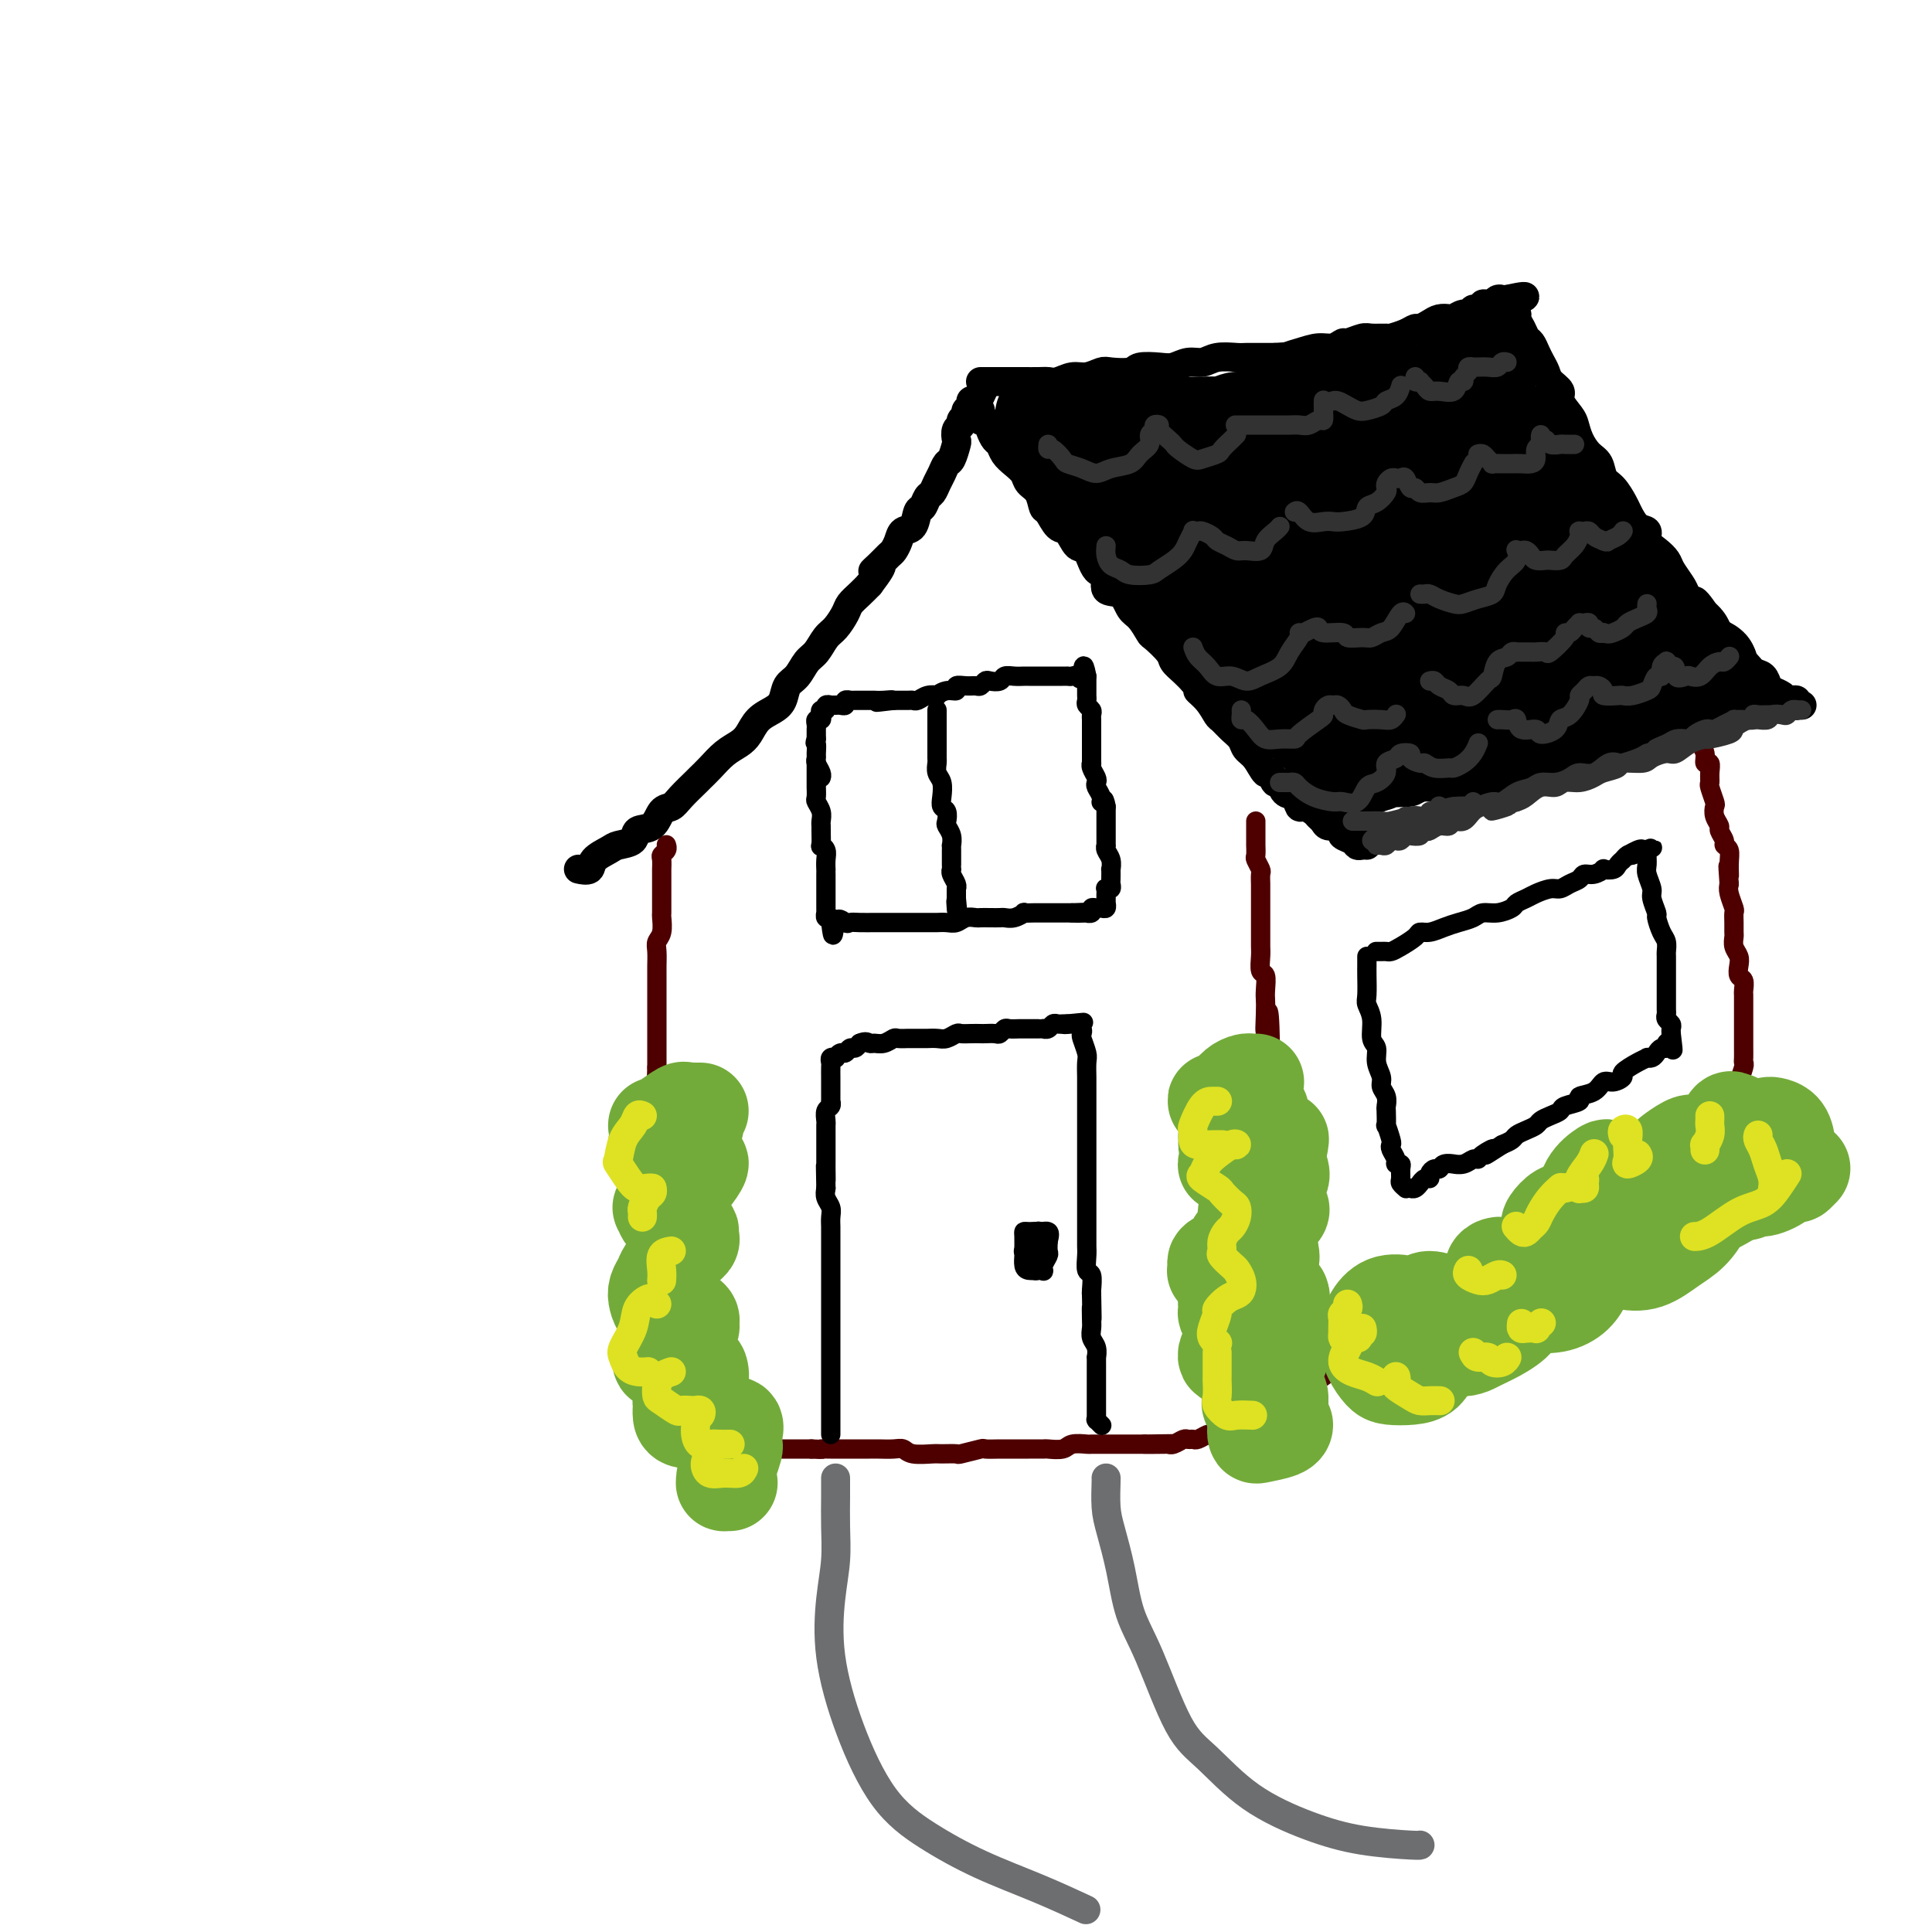 <svg viewBox='0 0 400 400' version='1.1' xmlns='http://www.w3.org/2000/svg' xmlns:xlink='http://www.w3.org/1999/xlink'><g fill='none' stroke='rgb(78,0,0)' stroke-width='4' stroke-linecap='round' stroke-linejoin='round'><path d='M138,175c-0.030,-0.087 -0.061,-0.174 0,0c0.061,0.174 0.212,0.609 0,1c-0.212,0.391 -0.789,0.739 -1,1c-0.211,0.261 -0.057,0.437 0,1c0.057,0.563 0.015,1.515 0,2c-0.015,0.485 -0.004,0.505 0,1c0.004,0.495 0.001,1.465 0,2c-0.001,0.535 0.001,0.636 0,1c-0.001,0.364 -0.004,0.990 0,2c0.004,1.010 0.015,2.405 0,3c-0.015,0.595 -0.057,0.390 0,1c0.057,0.610 0.211,2.035 0,3c-0.211,0.965 -0.789,1.470 -1,2c-0.211,0.530 -0.057,1.087 0,2c0.057,0.913 0.015,2.184 0,3c-0.015,0.816 -0.004,1.177 0,2c0.004,0.823 0.001,2.107 0,3c-0.001,0.893 -0.000,1.394 0,2c0.000,0.606 0.000,1.317 0,2c-0.000,0.683 -0.000,1.338 0,2c0.000,0.662 0.000,1.332 0,2c-0.000,0.668 -0.000,1.334 0,2c0.000,0.666 0.000,1.333 0,2c-0.000,0.667 -0.000,1.333 0,2c0.000,0.667 0.000,1.333 0,2'/><path d='M136,221c-0.309,7.765 -0.083,4.178 0,3c0.083,-1.178 0.022,0.055 0,1c-0.022,0.945 -0.006,1.604 0,2c0.006,0.396 0.002,0.530 0,1c-0.002,0.470 -0.000,1.276 0,2c0.000,0.724 0.000,1.367 0,2c-0.000,0.633 -0.000,1.255 0,2c0.000,0.745 0.000,1.612 0,2c-0.000,0.388 -0.000,0.297 0,1c0.000,0.703 0.000,2.201 0,3c-0.000,0.799 0.000,0.900 0,1c-0.000,0.100 -0.000,0.200 0,1c0.000,0.800 0.000,2.301 0,3c-0.000,0.699 -0.000,0.597 0,1c0.000,0.403 0.000,1.310 0,2c-0.000,0.690 -0.001,1.162 0,2c0.001,0.838 0.004,2.041 0,3c-0.004,0.959 -0.015,1.674 0,2c0.015,0.326 0.057,0.261 0,1c-0.057,0.739 -0.212,2.281 0,3c0.212,0.719 0.793,0.617 1,1c0.207,0.383 0.041,1.253 0,2c-0.041,0.747 0.041,1.370 0,2c-0.041,0.630 -0.207,1.267 0,2c0.207,0.733 0.787,1.562 1,2c0.213,0.438 0.061,0.484 0,1c-0.061,0.516 -0.030,1.503 0,2c0.030,0.497 0.060,0.504 0,1c-0.060,0.496 -0.208,1.480 0,2c0.208,0.520 0.774,0.577 1,1c0.226,0.423 0.113,1.211 0,2'/><path d='M139,277c0.403,9.068 -0.089,3.738 0,2c0.089,-1.738 0.760,0.116 1,1c0.240,0.884 0.050,0.797 0,1c-0.050,0.203 0.039,0.697 0,1c-0.039,0.303 -0.207,0.414 0,1c0.207,0.586 0.787,1.648 1,2c0.213,0.352 0.057,-0.007 0,0c-0.057,0.007 -0.016,0.378 0,1c0.016,0.622 0.008,1.494 0,2c-0.008,0.506 -0.017,0.646 0,1c0.017,0.354 0.059,0.922 0,1c-0.059,0.078 -0.218,-0.334 0,0c0.218,0.334 0.814,1.413 1,2c0.186,0.587 -0.039,0.682 0,1c0.039,0.318 0.343,0.859 1,1c0.657,0.141 1.667,-0.117 2,0c0.333,0.117 -0.013,0.610 0,1c0.013,0.390 0.384,0.679 1,1c0.616,0.321 1.479,0.675 2,1c0.521,0.325 0.702,0.622 1,1c0.298,0.378 0.713,0.837 1,1c0.287,0.163 0.446,0.030 1,0c0.554,-0.030 1.503,0.045 2,0c0.497,-0.045 0.543,-0.208 1,0c0.457,0.208 1.326,0.788 2,1c0.674,0.212 1.153,0.057 2,0c0.847,-0.057 2.061,-0.015 3,0c0.939,0.015 1.602,0.004 2,0c0.398,-0.004 0.530,-0.001 1,0c0.470,0.001 1.277,0.000 2,0c0.723,-0.000 1.361,-0.000 2,0'/><path d='M168,300c3.165,0.155 2.077,0.041 2,0c-0.077,-0.041 0.856,-0.011 2,0c1.144,0.011 2.498,0.003 3,0c0.502,-0.003 0.151,-0.002 1,0c0.849,0.002 2.897,0.004 4,0c1.103,-0.004 1.262,-0.015 2,0c0.738,0.015 2.055,0.057 3,0c0.945,-0.057 1.518,-0.212 2,0c0.482,0.212 0.871,0.790 2,1c1.129,0.210 2.997,0.053 4,0c1.003,-0.053 1.142,-0.000 2,0c0.858,0.000 2.436,-0.053 3,0c0.564,0.053 0.113,0.210 1,0c0.887,-0.210 3.110,-0.788 4,-1c0.890,-0.212 0.446,-0.057 1,0c0.554,0.057 2.107,0.015 3,0c0.893,-0.015 1.126,-0.004 2,0c0.874,0.004 2.388,0.002 3,0c0.612,-0.002 0.323,-0.004 1,0c0.677,0.004 2.322,0.015 3,0c0.678,-0.015 0.389,-0.057 1,0c0.611,0.057 2.122,0.211 3,0c0.878,-0.211 1.123,-0.789 2,-1c0.877,-0.211 2.384,-0.057 3,0c0.616,0.057 0.340,0.015 1,0c0.660,-0.015 2.256,-0.004 3,0c0.744,0.004 0.636,0.001 1,0c0.364,-0.001 1.201,-0.000 2,0c0.799,0.000 1.561,0.000 2,0c0.439,-0.000 0.554,-0.000 1,0c0.446,0.000 1.223,0.000 2,0'/><path d='M237,299c10.733,-0.156 3.065,-0.046 1,0c-2.065,0.046 1.474,0.026 3,0c1.526,-0.026 1.039,-0.060 1,0c-0.039,0.060 0.370,0.213 1,0c0.630,-0.213 1.482,-0.793 2,-1c0.518,-0.207 0.702,-0.042 1,0c0.298,0.042 0.710,-0.040 1,0c0.290,0.040 0.459,0.203 1,0c0.541,-0.203 1.454,-0.772 2,-1c0.546,-0.228 0.723,-0.114 1,0c0.277,0.114 0.653,0.228 1,0c0.347,-0.228 0.667,-0.797 1,-1c0.333,-0.203 0.681,-0.040 1,0c0.319,0.040 0.610,-0.042 1,0c0.390,0.042 0.878,0.208 1,0c0.122,-0.208 -0.122,-0.792 0,-1c0.122,-0.208 0.611,-0.042 1,0c0.389,0.042 0.679,-0.041 1,0c0.321,0.041 0.675,0.207 1,0c0.325,-0.207 0.622,-0.786 1,-1c0.378,-0.214 0.837,-0.061 1,0c0.163,0.061 0.030,0.031 0,0c-0.030,-0.031 0.044,-0.062 0,0c-0.044,0.062 -0.204,0.219 0,0c0.204,-0.219 0.773,-0.813 1,-1c0.227,-0.187 0.113,0.034 0,0c-0.113,-0.034 -0.227,-0.324 0,-1c0.227,-0.676 0.793,-1.738 1,-2c0.207,-0.262 0.056,0.276 0,0c-0.056,-0.276 -0.016,-1.364 0,-2c0.016,-0.636 0.008,-0.818 0,-1'/><path d='M263,287c0.692,-1.504 0.921,-1.762 1,-2c0.079,-0.238 0.007,-0.454 0,-1c-0.007,-0.546 0.051,-1.423 0,-2c-0.051,-0.577 -0.210,-0.856 0,-1c0.210,-0.144 0.788,-0.154 1,-1c0.212,-0.846 0.057,-2.529 0,-3c-0.057,-0.471 -0.015,0.270 0,0c0.015,-0.270 0.004,-1.553 0,-3c-0.004,-1.447 -0.001,-3.059 0,-4c0.001,-0.941 0.000,-1.209 0,-2c-0.000,-0.791 -0.000,-2.103 0,-3c0.000,-0.897 -0.000,-1.379 0,-2c0.000,-0.621 0.001,-1.381 0,-2c-0.001,-0.619 -0.004,-1.097 0,-2c0.004,-0.903 0.015,-2.232 0,-3c-0.015,-0.768 -0.057,-0.977 0,-2c0.057,-1.023 0.211,-2.860 0,-4c-0.211,-1.140 -0.789,-1.582 -1,-2c-0.211,-0.418 -0.057,-0.812 0,-2c0.057,-1.188 0.016,-3.171 0,-4c-0.016,-0.829 -0.008,-0.504 0,-1c0.008,-0.496 0.016,-1.812 0,-3c-0.016,-1.188 -0.057,-2.246 0,-3c0.057,-0.754 0.211,-1.203 0,-2c-0.211,-0.797 -0.789,-1.942 -1,-3c-0.211,-1.058 -0.057,-2.029 0,-3c0.057,-0.971 0.015,-1.941 0,-3c-0.015,-1.059 -0.004,-2.208 0,-3c0.004,-0.792 0.001,-1.226 0,-2c-0.001,-0.774 -0.001,-1.887 0,-3'/><path d='M263,216c-0.226,-11.525 -0.792,-4.836 -1,-3c-0.208,1.836 -0.060,-1.180 0,-3c0.060,-1.820 0.030,-2.445 0,-3c-0.030,-0.555 -0.061,-1.041 0,-2c0.061,-0.959 0.212,-2.393 0,-3c-0.212,-0.607 -0.789,-0.389 -1,-1c-0.211,-0.611 -0.057,-2.052 0,-3c0.057,-0.948 0.015,-1.404 0,-2c-0.015,-0.596 -0.004,-1.332 0,-2c0.004,-0.668 0.001,-1.268 0,-2c-0.001,-0.732 -0.000,-1.595 0,-2c0.000,-0.405 -0.000,-0.350 0,-1c0.000,-0.650 0.001,-2.004 0,-3c-0.001,-0.996 -0.004,-1.633 0,-2c0.004,-0.367 0.015,-0.464 0,-1c-0.015,-0.536 -0.057,-1.510 0,-2c0.057,-0.490 0.211,-0.495 0,-1c-0.211,-0.505 -0.789,-1.509 -1,-2c-0.211,-0.491 -0.057,-0.470 0,-1c0.057,-0.530 0.015,-1.613 0,-2c-0.015,-0.387 -0.004,-0.079 0,0c0.004,0.079 0.001,-0.073 0,0c-0.001,0.073 -0.000,0.370 0,0c0.000,-0.370 0.000,-1.406 0,-2c-0.000,-0.594 -0.000,-0.747 0,-1c0.000,-0.253 0.000,-0.607 0,-1c-0.000,-0.393 -0.000,-0.827 0,-1c0.000,-0.173 0.000,-0.087 0,0'/><path d='M263,293c0.311,-0.455 0.622,-0.911 1,-1c0.378,-0.089 0.822,0.187 1,0c0.178,-0.187 0.089,-0.838 0,-1c-0.089,-0.162 -0.179,0.163 0,0c0.179,-0.163 0.627,-0.816 1,-1c0.373,-0.184 0.671,0.101 1,0c0.329,-0.101 0.689,-0.589 1,-1c0.311,-0.411 0.573,-0.744 1,-1c0.427,-0.256 1.018,-0.436 2,-1c0.982,-0.564 2.355,-1.512 3,-2c0.645,-0.488 0.563,-0.516 1,-1c0.437,-0.484 1.393,-1.423 2,-2c0.607,-0.577 0.866,-0.791 2,-1c1.134,-0.209 3.143,-0.414 4,-1c0.857,-0.586 0.562,-1.551 1,-2c0.438,-0.449 1.611,-0.380 3,-1c1.389,-0.620 2.995,-1.930 4,-3c1.005,-1.070 1.409,-1.899 2,-2c0.591,-0.101 1.370,0.526 2,0c0.630,-0.526 1.113,-2.206 2,-3c0.887,-0.794 2.178,-0.703 3,-1c0.822,-0.297 1.175,-0.983 2,-2c0.825,-1.017 2.122,-2.366 3,-3c0.878,-0.634 1.337,-0.555 2,-1c0.663,-0.445 1.528,-1.416 2,-2c0.472,-0.584 0.549,-0.783 1,-1c0.451,-0.217 1.276,-0.453 2,-1c0.724,-0.547 1.349,-1.404 2,-2c0.651,-0.596 1.329,-0.930 2,-1c0.671,-0.070 1.335,0.123 2,0c0.665,-0.123 1.333,-0.561 2,-1'/><path d='M320,254c9.179,-6.444 3.628,-3.054 2,-2c-1.628,1.054 0.667,-0.228 2,-1c1.333,-0.772 1.704,-1.034 2,-1c0.296,0.034 0.516,0.363 1,0c0.484,-0.363 1.233,-1.420 2,-2c0.767,-0.580 1.553,-0.684 2,-1c0.447,-0.316 0.556,-0.844 1,-1c0.444,-0.156 1.223,0.059 2,0c0.777,-0.059 1.552,-0.394 2,-1c0.448,-0.606 0.568,-1.483 1,-2c0.432,-0.517 1.175,-0.674 2,-1c0.825,-0.326 1.732,-0.822 2,-1c0.268,-0.178 -0.102,-0.037 0,0c0.102,0.037 0.675,-0.031 1,0c0.325,0.031 0.402,0.162 1,0c0.598,-0.162 1.719,-0.617 2,-1c0.281,-0.383 -0.276,-0.695 0,-1c0.276,-0.305 1.385,-0.602 2,-1c0.615,-0.398 0.738,-0.895 1,-1c0.262,-0.105 0.665,0.183 1,0c0.335,-0.183 0.601,-0.836 1,-1c0.399,-0.164 0.929,0.162 1,0c0.071,-0.162 -0.318,-0.813 0,-1c0.318,-0.187 1.342,0.089 2,0c0.658,-0.089 0.951,-0.545 1,-1c0.049,-0.455 -0.145,-0.910 0,-1c0.145,-0.090 0.630,0.186 1,0c0.370,-0.186 0.625,-0.833 1,-1c0.375,-0.167 0.870,0.147 1,0c0.130,-0.147 -0.106,-0.756 0,-1c0.106,-0.244 0.553,-0.122 1,0'/><path d='M358,231c5.874,-3.719 1.560,-1.517 0,-1c-1.560,0.517 -0.367,-0.651 0,-1c0.367,-0.349 -0.094,0.123 0,0c0.094,-0.123 0.742,-0.839 1,-1c0.258,-0.161 0.125,0.234 0,0c-0.125,-0.234 -0.244,-1.095 0,-2c0.244,-0.905 0.850,-1.852 1,-2c0.150,-0.148 -0.156,0.505 0,0c0.156,-0.505 0.774,-2.167 1,-3c0.226,-0.833 0.061,-0.838 0,-1c-0.061,-0.162 -0.016,-0.481 0,-1c0.016,-0.519 0.004,-1.236 0,-2c-0.004,-0.764 -0.001,-1.573 0,-2c0.001,-0.427 0.000,-0.471 0,-1c-0.000,-0.529 -0.000,-1.541 0,-2c0.000,-0.459 0.001,-0.365 0,-1c-0.001,-0.635 -0.004,-2.001 0,-3c0.004,-0.999 0.015,-1.633 0,-2c-0.015,-0.367 -0.056,-0.469 0,-1c0.056,-0.531 0.207,-1.493 0,-2c-0.207,-0.507 -0.773,-0.559 -1,-1c-0.227,-0.441 -0.113,-1.269 0,-2c0.113,-0.731 0.227,-1.364 0,-2c-0.227,-0.636 -0.793,-1.274 -1,-2c-0.207,-0.726 -0.054,-1.541 0,-2c0.054,-0.459 0.011,-0.563 0,-1c-0.011,-0.437 0.011,-1.205 0,-2c-0.011,-0.795 -0.054,-1.615 0,-2c0.054,-0.385 0.207,-0.334 0,-1c-0.207,-0.666 -0.773,-2.047 -1,-3c-0.227,-0.953 -0.113,-1.476 0,-2'/><path d='M358,183c-0.459,-6.255 -0.108,-2.893 0,-2c0.108,0.893 -0.028,-0.682 0,-2c0.028,-1.318 0.219,-2.380 0,-3c-0.219,-0.620 -0.847,-0.799 -1,-1c-0.153,-0.201 0.169,-0.425 0,-1c-0.169,-0.575 -0.829,-1.500 -1,-2c-0.171,-0.500 0.147,-0.576 0,-1c-0.147,-0.424 -0.757,-1.198 -1,-2c-0.243,-0.802 -0.118,-1.632 0,-2c0.118,-0.368 0.229,-0.275 0,-1c-0.229,-0.725 -0.797,-2.270 -1,-3c-0.203,-0.730 -0.039,-0.646 0,-1c0.039,-0.354 -0.046,-1.145 0,-2c0.046,-0.855 0.222,-1.773 0,-2c-0.222,-0.227 -0.843,0.239 -1,0c-0.157,-0.239 0.150,-1.181 0,-2c-0.150,-0.819 -0.758,-1.515 -1,-2c-0.242,-0.485 -0.117,-0.759 0,-1c0.117,-0.241 0.228,-0.449 0,-1c-0.228,-0.551 -0.793,-1.444 -1,-2c-0.207,-0.556 -0.054,-0.775 0,-1c0.054,-0.225 0.011,-0.456 0,-1c-0.011,-0.544 0.011,-1.400 0,-2c-0.011,-0.600 -0.054,-0.944 0,-1c0.054,-0.056 0.207,0.177 0,0c-0.207,-0.177 -0.773,-0.765 -1,-1c-0.227,-0.235 -0.113,-0.118 0,0'/></g>
<g fill='none' stroke='rgb(0,0,0)' stroke-width='6' stroke-linecap='round' stroke-linejoin='round'><path d='M120,180c-0.218,-0.046 -0.436,-0.093 0,0c0.436,0.093 1.525,0.324 2,0c0.475,-0.324 0.335,-1.204 1,-2c0.665,-0.796 2.135,-1.506 3,-2c0.865,-0.494 1.123,-0.770 2,-1c0.877,-0.230 2.371,-0.414 3,-1c0.629,-0.586 0.394,-1.573 1,-2c0.606,-0.427 2.054,-0.293 3,-1c0.946,-0.707 1.391,-2.255 2,-3c0.609,-0.745 1.384,-0.688 2,-1c0.616,-0.312 1.074,-0.993 2,-2c0.926,-1.007 2.321,-2.339 3,-3c0.679,-0.661 0.643,-0.651 1,-1c0.357,-0.349 1.106,-1.056 2,-2c0.894,-0.944 1.934,-2.126 3,-3c1.066,-0.874 2.159,-1.440 3,-2c0.841,-0.560 1.429,-1.113 2,-2c0.571,-0.887 1.126,-2.109 2,-3c0.874,-0.891 2.068,-1.450 3,-2c0.932,-0.550 1.600,-1.091 2,-2c0.400,-0.909 0.530,-2.187 1,-3c0.470,-0.813 1.280,-1.161 2,-2c0.720,-0.839 1.349,-2.168 2,-3c0.651,-0.832 1.325,-1.167 2,-2c0.675,-0.833 1.349,-2.162 2,-3c0.651,-0.838 1.277,-1.183 2,-2c0.723,-0.817 1.544,-2.106 2,-3c0.456,-0.894 0.546,-1.395 1,-2c0.454,-0.605 1.273,-1.316 2,-2c0.727,-0.684 1.364,-1.342 2,-2'/><path d='M180,121c4.372,-5.754 1.802,-3.638 1,-3c-0.802,0.638 0.165,-0.200 1,-1c0.835,-0.800 1.537,-1.560 2,-2c0.463,-0.440 0.687,-0.559 1,-1c0.313,-0.441 0.714,-1.202 1,-2c0.286,-0.798 0.458,-1.632 1,-2c0.542,-0.368 1.455,-0.269 2,-1c0.545,-0.731 0.723,-2.293 1,-3c0.277,-0.707 0.651,-0.559 1,-1c0.349,-0.441 0.671,-1.470 1,-2c0.329,-0.530 0.665,-0.560 1,-1c0.335,-0.440 0.668,-1.292 1,-2c0.332,-0.708 0.664,-1.274 1,-2c0.336,-0.726 0.677,-1.613 1,-2c0.323,-0.387 0.626,-0.275 1,-1c0.374,-0.725 0.817,-2.288 1,-3c0.183,-0.712 0.106,-0.572 0,-1c-0.106,-0.428 -0.240,-1.424 0,-2c0.240,-0.576 0.853,-0.731 1,-1c0.147,-0.269 -0.172,-0.650 0,-1c0.172,-0.350 0.833,-0.668 1,-1c0.167,-0.332 -0.161,-0.677 0,-1c0.161,-0.323 0.813,-0.626 1,-1c0.187,-0.374 -0.089,-0.821 0,-1c0.089,-0.179 0.545,-0.089 1,0'/><path d='M202,83c3.421,-5.722 0.972,-1.027 0,1c-0.972,2.027 -0.468,1.386 0,1c0.468,-0.386 0.899,-0.517 1,0c0.101,0.517 -0.127,1.682 0,2c0.127,0.318 0.611,-0.210 1,0c0.389,0.210 0.684,1.158 1,2c0.316,0.842 0.652,1.576 1,2c0.348,0.424 0.708,0.537 1,1c0.292,0.463 0.516,1.277 1,2c0.484,0.723 1.229,1.353 2,2c0.771,0.647 1.568,1.309 2,2c0.432,0.691 0.500,1.412 1,2c0.500,0.588 1.432,1.044 2,2c0.568,0.956 0.771,2.411 1,3c0.229,0.589 0.484,0.311 1,1c0.516,0.689 1.292,2.343 2,3c0.708,0.657 1.347,0.317 2,1c0.653,0.683 1.321,2.390 2,3c0.679,0.610 1.368,0.122 2,1c0.632,0.878 1.205,3.121 2,4c0.795,0.879 1.812,0.394 2,1c0.188,0.606 -0.454,2.303 0,3c0.454,0.697 2.003,0.394 3,1c0.997,0.606 1.441,2.119 2,3c0.559,0.881 1.234,1.128 2,2c0.766,0.872 1.623,2.369 2,3c0.377,0.631 0.275,0.396 1,1c0.725,0.604 2.277,2.049 3,3c0.723,0.951 0.618,1.410 1,2c0.382,0.590 1.252,1.311 2,2c0.748,0.689 1.374,1.344 2,2'/><path d='M247,141c2.920,3.317 1.219,2.110 1,2c-0.219,-0.110 1.045,0.876 2,2c0.955,1.124 1.603,2.384 2,3c0.397,0.616 0.543,0.586 1,1c0.457,0.414 1.225,1.272 2,2c0.775,0.728 1.555,1.328 2,2c0.445,0.672 0.553,1.418 1,2c0.447,0.582 1.233,1.002 2,2c0.767,0.998 1.514,2.576 2,3c0.486,0.424 0.711,-0.305 1,0c0.289,0.305 0.641,1.645 1,2c0.359,0.355 0.725,-0.273 1,0c0.275,0.273 0.459,1.449 1,2c0.541,0.551 1.440,0.476 2,1c0.560,0.524 0.780,1.646 1,2c0.220,0.354 0.439,-0.059 1,0c0.561,0.059 1.463,0.589 2,1c0.537,0.411 0.708,0.701 1,1c0.292,0.299 0.703,0.605 1,1c0.297,0.395 0.479,0.879 1,1c0.521,0.121 1.383,-0.122 2,0c0.617,0.122 0.991,0.607 1,1c0.009,0.393 -0.348,0.694 0,1c0.348,0.306 1.400,0.618 2,1c0.600,0.382 0.749,0.834 1,1c0.251,0.166 0.606,0.045 1,0c0.394,-0.045 0.827,-0.013 1,0c0.173,0.013 0.087,0.006 0,0'/><path d='M203,79c0.372,0.000 0.744,0.000 1,0c0.256,-0.000 0.396,-0.000 1,0c0.604,0.000 1.672,0.000 2,0c0.328,-0.000 -0.083,-0.000 0,0c0.083,0.000 0.659,0.000 1,0c0.341,-0.000 0.448,-0.000 1,0c0.552,0.000 1.551,0.001 2,0c0.449,-0.001 0.350,-0.004 1,0c0.650,0.004 2.049,0.016 3,0c0.951,-0.016 1.452,-0.061 2,0c0.548,0.061 1.142,0.226 2,0c0.858,-0.226 1.981,-0.844 3,-1c1.019,-0.156 1.934,0.151 3,0c1.066,-0.151 2.284,-0.759 3,-1c0.716,-0.241 0.929,-0.116 2,0c1.071,0.116 3.000,0.223 4,0c1.000,-0.223 1.072,-0.777 2,-1c0.928,-0.223 2.711,-0.116 4,0c1.289,0.116 2.082,0.241 3,0c0.918,-0.241 1.960,-0.849 3,-1c1.040,-0.151 2.077,0.156 3,0c0.923,-0.156 1.731,-0.774 3,-1c1.269,-0.226 3.000,-0.061 4,0c1.000,0.061 1.269,0.016 2,0c0.731,-0.016 1.923,-0.005 3,0c1.077,0.005 2.038,0.002 3,0'/><path d='M264,74c10.049,-0.730 4.672,-0.056 3,0c-1.672,0.056 0.362,-0.506 2,-1c1.638,-0.494 2.880,-0.921 4,-1c1.120,-0.079 2.119,0.189 3,0c0.881,-0.189 1.645,-0.835 2,-1c0.355,-0.165 0.303,0.153 1,0c0.697,-0.153 2.144,-0.776 3,-1c0.856,-0.224 1.122,-0.050 2,0c0.878,0.050 2.367,-0.024 3,0c0.633,0.024 0.410,0.147 1,0c0.590,-0.147 1.992,-0.565 3,-1c1.008,-0.435 1.622,-0.887 2,-1c0.378,-0.113 0.520,0.115 1,0c0.480,-0.115 1.297,-0.571 2,-1c0.703,-0.429 1.293,-0.832 2,-1c0.707,-0.168 1.532,-0.102 2,0c0.468,0.102 0.578,0.238 1,0c0.422,-0.238 1.156,-0.852 2,-1c0.844,-0.148 1.798,0.171 2,0c0.202,-0.171 -0.348,-0.831 0,-1c0.348,-0.169 1.595,0.152 2,0c0.405,-0.152 -0.032,-0.776 0,-1c0.032,-0.224 0.533,-0.046 1,0c0.467,0.046 0.899,-0.040 1,0c0.101,0.040 -0.127,0.207 0,0c0.127,-0.207 0.611,-0.786 1,-1c0.389,-0.214 0.683,-0.061 1,0c0.317,0.061 0.659,0.031 1,0'/><path d='M312,62c7.360,-1.617 1.761,0.339 0,1c-1.761,0.661 0.316,0.025 1,0c0.684,-0.025 -0.024,0.561 0,1c0.024,0.439 0.780,0.733 1,1c0.220,0.267 -0.096,0.508 0,1c0.096,0.492 0.603,1.234 1,2c0.397,0.766 0.684,1.556 1,2c0.316,0.444 0.661,0.542 1,1c0.339,0.458 0.673,1.278 1,2c0.327,0.722 0.646,1.347 1,2c0.354,0.653 0.743,1.334 1,2c0.257,0.666 0.384,1.318 1,2c0.616,0.682 1.723,1.393 2,2c0.277,0.607 -0.274,1.111 0,2c0.274,0.889 1.373,2.162 2,3c0.627,0.838 0.783,1.240 1,2c0.217,0.760 0.495,1.879 1,3c0.505,1.121 1.239,2.244 2,3c0.761,0.756 1.551,1.146 2,2c0.449,0.854 0.556,2.173 1,3c0.444,0.827 1.223,1.162 2,2c0.777,0.838 1.552,2.178 2,3c0.448,0.822 0.571,1.126 1,2c0.429,0.874 1.166,2.317 2,3c0.834,0.683 1.767,0.605 2,1c0.233,0.395 -0.232,1.264 0,2c0.232,0.736 1.162,1.338 2,2c0.838,0.662 1.586,1.384 2,2c0.414,0.616 0.496,1.127 1,2c0.504,0.873 1.430,2.106 2,3c0.570,0.894 0.785,1.447 1,2'/><path d='M349,123c6.065,9.794 2.728,3.778 2,2c-0.728,-1.778 1.152,0.683 2,2c0.848,1.317 0.664,1.489 1,2c0.336,0.511 1.192,1.359 2,2c0.808,0.641 1.568,1.074 2,2c0.432,0.926 0.536,2.346 1,3c0.464,0.654 1.289,0.542 2,1c0.711,0.458 1.307,1.484 2,2c0.693,0.516 1.481,0.520 2,1c0.519,0.480 0.769,1.435 1,2c0.231,0.565 0.444,0.739 1,1c0.556,0.261 1.455,0.610 2,1c0.545,0.390 0.735,0.823 1,1c0.265,0.177 0.606,0.100 1,0c0.394,-0.100 0.841,-0.223 1,0c0.159,0.223 0.028,0.792 0,1c-0.028,0.208 0.045,0.056 0,0c-0.045,-0.056 -0.208,-0.015 0,0c0.208,0.015 0.788,0.004 1,0c0.212,-0.004 0.057,-0.001 0,0c-0.057,0.001 -0.015,0.000 0,0c0.015,-0.000 0.004,-0.000 0,0c-0.004,0.000 -0.002,0.000 0,0'/><path d='M277,167c0.124,-0.417 0.249,-0.834 1,-1c0.751,-0.166 2.130,-0.082 3,0c0.870,0.082 1.231,0.162 2,0c0.769,-0.162 1.947,-0.565 3,-1c1.053,-0.435 1.983,-0.900 3,-1c1.017,-0.100 2.121,0.166 3,0c0.879,-0.166 1.533,-0.762 2,-1c0.467,-0.238 0.747,-0.116 2,0c1.253,0.116 3.481,0.228 5,0c1.519,-0.228 2.331,-0.796 3,-1c0.669,-0.204 1.197,-0.044 2,0c0.803,0.044 1.882,-0.030 3,0c1.118,0.030 2.276,0.162 3,0c0.724,-0.162 1.013,-0.618 2,-1c0.987,-0.382 2.672,-0.691 4,-1c1.328,-0.309 2.300,-0.616 3,-1c0.700,-0.384 1.127,-0.843 2,-1c0.873,-0.157 2.191,-0.013 3,0c0.809,0.013 1.107,-0.105 2,0c0.893,0.105 2.379,0.432 3,0c0.621,-0.432 0.378,-1.622 1,-2c0.622,-0.378 2.111,0.056 3,0c0.889,-0.056 1.179,-0.603 2,-1c0.821,-0.397 2.173,-0.645 3,-1c0.827,-0.355 1.127,-0.816 2,-1c0.873,-0.184 2.317,-0.092 3,0c0.683,0.092 0.606,0.182 1,0c0.394,-0.182 1.260,-0.636 2,-1c0.740,-0.364 1.353,-0.636 2,-1c0.647,-0.364 1.328,-0.818 2,-1c0.672,-0.182 1.336,-0.091 2,0'/><path d='M354,150c3.695,-1.461 1.432,-1.113 1,-1c-0.432,0.113 0.969,-0.007 2,0c1.031,0.007 1.694,0.143 2,0c0.306,-0.143 0.254,-0.564 1,-1c0.746,-0.436 2.290,-0.887 3,-1c0.710,-0.113 0.585,0.113 1,0c0.415,-0.113 1.369,-0.566 2,-1c0.631,-0.434 0.940,-0.848 1,-1c0.060,-0.152 -0.128,-0.041 0,0c0.128,0.041 0.573,0.011 1,0c0.427,-0.011 0.836,-0.003 1,0c0.164,0.003 0.082,0.002 0,0'/><path d='M366,146c-0.333,0.000 -0.665,0.000 -1,0c-0.335,-0.000 -0.672,-0.000 -1,0c-0.328,0.000 -0.649,0.000 -1,0c-0.351,-0.000 -0.734,-0.001 -1,0c-0.266,0.001 -0.415,0.003 -1,0c-0.585,-0.003 -1.606,-0.012 -2,0c-0.394,0.012 -0.160,0.045 -1,0c-0.840,-0.045 -2.752,-0.170 -4,0c-1.248,0.170 -1.830,0.633 -3,1c-1.170,0.367 -2.926,0.638 -4,1c-1.074,0.362 -1.465,0.815 -2,1c-0.535,0.185 -1.216,0.101 -2,0c-0.784,-0.101 -1.673,-0.220 -2,0c-0.327,0.220 -0.094,0.777 0,1c0.094,0.223 0.047,0.111 0,0'/><path d='M357,145c-0.112,0.008 -0.225,0.017 0,0c0.225,-0.017 0.786,-0.058 1,0c0.214,0.058 0.079,0.216 0,0c-0.079,-0.216 -0.104,-0.804 0,-1c0.104,-0.196 0.335,0.002 0,0c-0.335,-0.002 -1.236,-0.203 -2,0c-0.764,0.203 -1.393,0.812 -2,1c-0.607,0.188 -1.194,-0.044 -2,0c-0.806,0.044 -1.831,0.366 -3,1c-1.169,0.634 -2.482,1.582 -4,2c-1.518,0.418 -3.242,0.308 -5,1c-1.758,0.692 -3.550,2.186 -5,3c-1.450,0.814 -2.557,0.947 -3,1c-0.443,0.053 -0.221,0.027 0,0'/></g>
<g fill='none' stroke='rgb(0,0,0)' stroke-width='20' stroke-linecap='round' stroke-linejoin='round'><path d='M216,86c0.448,0.470 0.897,0.940 1,1c0.103,0.060 -0.138,-0.289 0,0c0.138,0.289 0.656,1.217 1,2c0.344,0.783 0.515,1.420 1,2c0.485,0.580 1.284,1.103 2,2c0.716,0.897 1.350,2.169 2,3c0.650,0.831 1.315,1.220 2,2c0.685,0.780 1.391,1.951 2,3c0.609,1.049 1.121,1.975 2,3c0.879,1.025 2.126,2.148 3,3c0.874,0.852 1.375,1.434 2,2c0.625,0.566 1.375,1.114 2,2c0.625,0.886 1.126,2.108 2,3c0.874,0.892 2.121,1.455 3,2c0.879,0.545 1.392,1.071 2,2c0.608,0.929 1.313,2.260 2,3c0.687,0.740 1.358,0.889 2,2c0.642,1.111 1.256,3.184 2,4c0.744,0.816 1.618,0.375 2,1c0.382,0.625 0.272,2.317 1,3c0.728,0.683 2.293,0.358 3,1c0.707,0.642 0.556,2.252 1,3c0.444,0.748 1.485,0.633 2,1c0.515,0.367 0.505,1.214 1,2c0.495,0.786 1.493,1.510 2,2c0.507,0.490 0.521,0.747 1,1c0.479,0.253 1.423,0.501 2,1c0.577,0.499 0.789,1.250 1,2'/><path d='M265,144c7.775,9.090 2.712,2.816 1,1c-1.712,-1.816 -0.074,0.826 1,2c1.074,1.174 1.583,0.879 2,1c0.417,0.121 0.741,0.659 1,1c0.259,0.341 0.454,0.486 1,1c0.546,0.514 1.442,1.396 2,2c0.558,0.604 0.777,0.931 1,1c0.223,0.069 0.451,-0.121 1,0c0.549,0.121 1.418,0.554 2,1c0.582,0.446 0.877,0.904 1,1c0.123,0.096 0.075,-0.170 0,0c-0.075,0.170 -0.178,0.775 0,1c0.178,0.225 0.636,0.068 1,0c0.364,-0.068 0.635,-0.048 1,0c0.365,0.048 0.823,0.124 1,0c0.177,-0.124 0.073,-0.449 0,-1c-0.073,-0.551 -0.117,-1.330 0,-2c0.117,-0.670 0.393,-1.231 0,-2c-0.393,-0.769 -1.456,-1.746 -2,-3c-0.544,-1.254 -0.570,-2.786 -1,-4c-0.430,-1.214 -1.265,-2.110 -2,-3c-0.735,-0.890 -1.370,-1.775 -2,-3c-0.630,-1.225 -1.254,-2.790 -2,-4c-0.746,-1.210 -1.612,-2.067 -2,-3c-0.388,-0.933 -0.297,-1.944 -1,-3c-0.703,-1.056 -2.201,-2.159 -3,-3c-0.799,-0.841 -0.900,-1.421 -1,-2'/><path d='M265,123c-2.367,-3.998 -1.785,-3.494 -2,-4c-0.215,-0.506 -1.227,-2.022 -2,-3c-0.773,-0.978 -1.306,-1.418 -2,-2c-0.694,-0.582 -1.547,-1.306 -2,-2c-0.453,-0.694 -0.505,-1.359 -1,-2c-0.495,-0.641 -1.432,-1.257 -2,-2c-0.568,-0.743 -0.767,-1.613 -1,-2c-0.233,-0.387 -0.500,-0.293 -1,-1c-0.500,-0.707 -1.233,-2.217 -2,-3c-0.767,-0.783 -1.566,-0.840 -2,-1c-0.434,-0.160 -0.502,-0.424 -1,-1c-0.498,-0.576 -1.428,-1.464 -2,-2c-0.572,-0.536 -0.788,-0.721 -1,-1c-0.212,-0.279 -0.420,-0.653 -1,-1c-0.580,-0.347 -1.532,-0.667 -2,-1c-0.468,-0.333 -0.453,-0.680 -1,-1c-0.547,-0.320 -1.657,-0.614 -2,-1c-0.343,-0.386 0.079,-0.864 0,-1c-0.079,-0.136 -0.661,0.070 -1,0c-0.339,-0.070 -0.434,-0.415 -1,-1c-0.566,-0.585 -1.601,-1.411 -2,-2c-0.399,-0.589 -0.160,-0.943 0,-1c0.160,-0.057 0.242,0.181 0,0c-0.242,-0.181 -0.807,-0.780 -1,-1c-0.193,-0.220 -0.013,-0.059 0,0c0.013,0.059 -0.139,0.017 0,0c0.139,-0.017 0.570,-0.008 1,0'/><path d='M234,87c-4.730,-5.404 -1.055,-0.912 1,1c2.055,1.912 2.489,1.246 3,1c0.511,-0.246 1.099,-0.070 2,0c0.901,0.070 2.117,0.034 3,0c0.883,-0.034 1.434,-0.066 2,0c0.566,0.066 1.147,0.229 2,0c0.853,-0.229 1.979,-0.850 3,-1c1.021,-0.150 1.939,0.171 3,0c1.061,-0.171 2.266,-0.833 3,-1c0.734,-0.167 0.996,0.163 2,0c1.004,-0.163 2.748,-0.818 4,-1c1.252,-0.182 2.011,0.109 3,0c0.989,-0.109 2.208,-0.617 3,-1c0.792,-0.383 1.156,-0.641 2,-1c0.844,-0.359 2.168,-0.818 3,-1c0.832,-0.182 1.171,-0.086 2,0c0.829,0.086 2.147,0.163 3,0c0.853,-0.163 1.240,-0.566 2,-1c0.760,-0.434 1.894,-0.900 3,-1c1.106,-0.100 2.184,0.166 3,0c0.816,-0.166 1.371,-0.763 2,-1c0.629,-0.237 1.333,-0.115 2,0c0.667,0.115 1.299,0.223 2,0c0.701,-0.223 1.473,-0.777 2,-1c0.527,-0.223 0.809,-0.116 1,0c0.191,0.116 0.293,0.242 1,0c0.707,-0.242 2.021,-0.852 3,-1c0.979,-0.148 1.623,0.167 2,0c0.377,-0.167 0.486,-0.814 1,-1c0.514,-0.186 1.433,0.090 2,0c0.567,-0.090 0.784,-0.545 1,-1'/><path d='M305,76c8.908,-2.027 2.180,-0.596 0,0c-2.180,0.596 0.190,0.355 1,0c0.810,-0.355 0.060,-0.824 0,-1c-0.060,-0.176 0.572,-0.058 1,0c0.428,0.058 0.654,0.057 1,0c0.346,-0.057 0.813,-0.171 1,0c0.187,0.171 0.095,0.626 0,1c-0.095,0.374 -0.194,0.666 0,1c0.194,0.334 0.682,0.708 1,1c0.318,0.292 0.465,0.500 1,1c0.535,0.500 1.456,1.291 2,2c0.544,0.709 0.709,1.334 1,2c0.291,0.666 0.707,1.372 1,2c0.293,0.628 0.463,1.178 1,2c0.537,0.822 1.439,1.915 2,3c0.561,1.085 0.779,2.162 1,3c0.221,0.838 0.444,1.437 1,2c0.556,0.563 1.445,1.090 2,2c0.555,0.910 0.778,2.202 1,3c0.222,0.798 0.445,1.102 1,2c0.555,0.898 1.444,2.390 2,3c0.556,0.610 0.779,0.337 1,1c0.221,0.663 0.439,2.260 1,3c0.561,0.740 1.463,0.621 2,1c0.537,0.379 0.707,1.256 1,2c0.293,0.744 0.708,1.355 1,2c0.292,0.645 0.462,1.325 1,2c0.538,0.675 1.443,1.346 2,2c0.557,0.654 0.765,1.291 1,2c0.235,0.709 0.496,1.488 1,2c0.504,0.512 1.252,0.756 2,1'/><path d='M339,123c4.217,6.898 1.760,3.143 1,2c-0.760,-1.143 0.178,0.325 1,1c0.822,0.675 1.530,0.558 2,1c0.470,0.442 0.703,1.442 1,2c0.297,0.558 0.658,0.673 1,1c0.342,0.327 0.665,0.865 1,1c0.335,0.135 0.681,-0.131 1,0c0.319,0.131 0.610,0.661 1,1c0.390,0.339 0.878,0.486 1,1c0.122,0.514 -0.122,1.396 0,2c0.122,0.604 0.611,0.931 1,1c0.389,0.069 0.679,-0.122 1,0c0.321,0.122 0.675,0.555 1,1c0.325,0.445 0.623,0.903 1,1c0.377,0.097 0.833,-0.166 1,0c0.167,0.166 0.045,0.763 0,1c-0.045,0.237 -0.011,0.116 0,0c0.011,-0.116 0.001,-0.227 0,0c-0.001,0.227 0.008,0.793 0,1c-0.008,0.207 -0.034,0.054 0,0c0.034,-0.054 0.126,-0.011 0,0c-0.126,0.011 -0.471,-0.012 -1,0c-0.529,0.012 -1.244,0.059 -2,0c-0.756,-0.059 -1.554,-0.223 -2,0c-0.446,0.223 -0.540,0.833 -1,1c-0.460,0.167 -1.285,-0.109 -2,0c-0.715,0.109 -1.319,0.604 -2,1c-0.681,0.396 -1.440,0.694 -2,1c-0.560,0.306 -0.920,0.621 -2,1c-1.080,0.379 -2.880,0.823 -4,1c-1.120,0.177 -1.560,0.089 -2,0'/><path d='M334,145c-3.230,1.019 -1.804,0.065 -2,0c-0.196,-0.065 -2.016,0.757 -3,1c-0.984,0.243 -1.134,-0.093 -2,0c-0.866,0.093 -2.447,0.616 -4,1c-1.553,0.384 -3.076,0.628 -4,1c-0.924,0.372 -1.247,0.873 -2,1c-0.753,0.127 -1.935,-0.119 -3,0c-1.065,0.119 -2.014,0.604 -3,1c-0.986,0.396 -2.011,0.702 -3,1c-0.989,0.298 -1.943,0.586 -3,1c-1.057,0.414 -2.219,0.952 -3,1c-0.781,0.048 -1.182,-0.395 -2,0c-0.818,0.395 -2.053,1.626 -3,2c-0.947,0.374 -1.606,-0.110 -2,0c-0.394,0.110 -0.524,0.813 -1,1c-0.476,0.187 -1.297,-0.142 -2,0c-0.703,0.142 -1.289,0.756 -2,1c-0.711,0.244 -1.547,0.119 -2,0c-0.453,-0.119 -0.525,-0.230 -1,0c-0.475,0.230 -1.355,0.802 -2,1c-0.645,0.198 -1.056,0.023 -1,0c0.056,-0.023 0.577,0.107 1,0c0.423,-0.107 0.747,-0.451 2,-1c1.253,-0.549 3.433,-1.302 5,-2c1.567,-0.698 2.519,-1.342 4,-2c1.481,-0.658 3.490,-1.331 5,-2c1.510,-0.669 2.522,-1.334 4,-2c1.478,-0.666 3.422,-1.333 5,-2c1.578,-0.667 2.789,-1.333 4,-2'/><path d='M314,145c5.263,-1.980 3.422,-0.430 3,0c-0.422,0.430 0.575,-0.260 2,-1c1.425,-0.740 3.279,-1.530 4,-2c0.721,-0.470 0.308,-0.621 1,-1c0.692,-0.379 2.487,-0.988 3,-1c0.513,-0.012 -0.256,0.571 0,0c0.256,-0.571 1.537,-2.296 2,-3c0.463,-0.704 0.110,-0.387 0,-1c-0.110,-0.613 0.024,-2.157 0,-3c-0.024,-0.843 -0.208,-0.984 -1,-2c-0.792,-1.016 -2.194,-2.907 -3,-4c-0.806,-1.093 -1.017,-1.389 -2,-2c-0.983,-0.611 -2.740,-1.538 -4,-2c-1.260,-0.462 -2.025,-0.459 -3,0c-0.975,0.459 -2.159,1.373 -4,3c-1.841,1.627 -4.338,3.966 -6,6c-1.662,2.034 -2.488,3.763 -3,5c-0.512,1.237 -0.709,1.983 -1,3c-0.291,1.017 -0.677,2.304 -1,3c-0.323,0.696 -0.582,0.799 0,1c0.582,0.201 2.006,0.499 3,0c0.994,-0.499 1.559,-1.796 3,-3c1.441,-1.204 3.757,-2.316 5,-4c1.243,-1.684 1.411,-3.939 2,-6c0.589,-2.061 1.598,-3.927 2,-6c0.402,-2.073 0.197,-4.351 0,-7c-0.197,-2.649 -0.384,-5.668 -1,-7c-0.616,-1.332 -1.660,-0.975 -3,-1c-1.340,-0.025 -2.976,-0.430 -5,0c-2.024,0.430 -4.435,1.694 -7,4c-2.565,2.306 -5.282,5.653 -8,9'/><path d='M292,123c-2.889,2.949 -2.611,3.823 -3,5c-0.389,1.177 -1.443,2.659 -2,4c-0.557,1.341 -0.615,2.543 0,3c0.615,0.457 1.903,0.170 3,0c1.097,-0.170 2.002,-0.222 4,-1c1.998,-0.778 5.088,-2.280 7,-4c1.912,-1.720 2.644,-3.656 4,-6c1.356,-2.344 3.335,-5.094 4,-8c0.665,-2.906 0.015,-5.968 0,-9c-0.015,-3.032 0.604,-6.033 0,-8c-0.604,-1.967 -2.432,-2.899 -4,-3c-1.568,-0.101 -2.878,0.629 -6,3c-3.122,2.371 -8.058,6.384 -11,11c-2.942,4.616 -3.892,9.836 -5,13c-1.108,3.164 -2.375,4.271 -3,6c-0.625,1.729 -0.607,4.081 0,6c0.607,1.919 1.805,3.403 3,4c1.195,0.597 2.388,0.305 4,0c1.612,-0.305 3.642,-0.622 6,-2c2.358,-1.378 5.045,-3.818 7,-6c1.955,-2.182 3.180,-4.106 4,-7c0.820,-2.894 1.235,-6.758 1,-11c-0.235,-4.242 -1.119,-8.863 -2,-12c-0.881,-3.137 -1.758,-4.791 -3,-6c-1.242,-1.209 -2.848,-1.973 -5,-2c-2.152,-0.027 -4.851,0.683 -8,3c-3.149,2.317 -6.747,6.243 -9,9c-2.253,2.757 -3.161,4.347 -4,6c-0.839,1.653 -1.611,3.368 -2,5c-0.389,1.632 -0.397,3.181 0,4c0.397,0.819 1.198,0.910 2,1'/><path d='M274,121c0.977,0.894 2.420,0.628 4,0c1.580,-0.628 3.298,-1.619 5,-3c1.702,-1.381 3.389,-3.152 4,-5c0.611,-1.848 0.145,-3.772 0,-6c-0.145,-2.228 0.030,-4.759 -1,-7c-1.030,-2.241 -3.264,-4.191 -5,-5c-1.736,-0.809 -2.973,-0.478 -5,0c-2.027,0.478 -4.843,1.101 -7,3c-2.157,1.899 -3.656,5.073 -5,7c-1.344,1.927 -2.533,2.606 -3,4c-0.467,1.394 -0.211,3.503 0,5c0.211,1.497 0.378,2.383 1,3c0.622,0.617 1.700,0.965 4,1c2.300,0.035 5.823,-0.244 8,-1c2.177,-0.756 3.009,-1.988 4,-3c0.991,-1.012 2.141,-1.803 3,-3c0.859,-1.197 1.426,-2.801 1,-5c-0.426,-2.199 -1.846,-4.992 -3,-7c-1.154,-2.008 -2.044,-3.231 -3,-4c-0.956,-0.769 -1.979,-1.084 -4,-1c-2.021,0.084 -5.040,0.566 -7,1c-1.960,0.434 -2.860,0.820 -4,2c-1.140,1.180 -2.521,3.154 -3,4c-0.479,0.846 -0.056,0.564 0,1c0.056,0.436 -0.255,1.590 0,2c0.255,0.410 1.077,0.076 2,0c0.923,-0.076 1.946,0.107 3,0c1.054,-0.107 2.138,-0.503 3,-1c0.862,-0.497 1.501,-1.095 2,-2c0.499,-0.905 0.857,-2.116 1,-3c0.143,-0.884 0.072,-1.442 0,-2'/><path d='M269,96c0.517,-1.731 0.308,-2.559 0,-3c-0.308,-0.441 -0.716,-0.496 -1,-1c-0.284,-0.504 -0.442,-1.455 -1,-2c-0.558,-0.545 -1.514,-0.682 -2,-1c-0.486,-0.318 -0.501,-0.817 -1,-1c-0.499,-0.183 -1.481,-0.049 -2,0c-0.519,0.049 -0.573,0.013 -1,0c-0.427,-0.013 -1.226,-0.004 -2,0c-0.774,0.004 -1.522,0.001 -2,0c-0.478,-0.001 -0.687,-0.000 -1,0c-0.313,0.000 -0.731,0.000 -1,0c-0.269,-0.000 -0.391,-0.000 -1,0c-0.609,0.000 -1.707,0.000 -2,0c-0.293,-0.000 0.220,-0.000 0,0c-0.220,0.000 -1.172,-0.000 -2,0c-0.828,0.000 -1.533,0.000 -2,0c-0.467,-0.000 -0.696,-0.000 -1,0c-0.304,0.000 -0.681,0.000 -1,0c-0.319,-0.000 -0.579,-0.000 -1,0c-0.421,0.000 -1.003,0.000 -1,0c0.003,-0.000 0.589,-0.001 1,0c0.411,0.001 0.646,0.004 1,0c0.354,-0.004 0.827,-0.015 2,0c1.173,0.015 3.046,0.056 4,0c0.954,-0.056 0.988,-0.207 1,0c0.012,0.207 0.004,0.774 0,1c-0.004,0.226 -0.002,0.113 0,0'/></g>
<g fill='none' stroke='rgb(50,50,50)' stroke-width='4' stroke-linecap='round' stroke-linejoin='round'><path d='M217,92c-0.056,0.477 -0.111,0.953 0,1c0.111,0.047 0.389,-0.337 1,0c0.611,0.337 1.555,1.393 2,2c0.445,0.607 0.392,0.763 1,1c0.608,0.237 1.877,0.555 3,1c1.123,0.445 2.098,1.017 3,1c0.902,-0.017 1.729,-0.624 3,-1c1.271,-0.376 2.986,-0.520 4,-1c1.014,-0.480 1.328,-1.295 2,-2c0.672,-0.705 1.701,-1.300 2,-2c0.299,-0.700 -0.132,-1.506 0,-2c0.132,-0.494 0.827,-0.676 1,-1c0.173,-0.324 -0.174,-0.791 0,-1c0.174,-0.209 0.871,-0.159 1,0c0.129,0.159 -0.309,0.428 0,1c0.309,0.572 1.366,1.446 2,2c0.634,0.554 0.846,0.786 1,1c0.154,0.214 0.250,0.409 1,1c0.750,0.591 2.155,1.577 3,2c0.845,0.423 1.130,0.281 2,0c0.870,-0.281 2.324,-0.702 3,-1c0.676,-0.298 0.573,-0.472 1,-1c0.427,-0.528 1.384,-1.412 2,-2c0.616,-0.588 0.890,-0.882 1,-1c0.110,-0.118 0.055,-0.059 0,0'/><path d='M256,88c-0.205,-0.000 -0.409,-0.000 0,0c0.409,0.000 1.432,0.000 2,0c0.568,-0.000 0.680,-0.000 1,0c0.320,0.000 0.848,0.001 2,0c1.152,-0.001 2.928,-0.004 4,0c1.072,0.004 1.440,0.017 2,0c0.560,-0.017 1.313,-0.063 2,0c0.687,0.063 1.308,0.234 2,0c0.692,-0.234 1.453,-0.872 2,-1c0.547,-0.128 0.879,0.253 1,0c0.121,-0.253 0.033,-1.140 0,-2c-0.033,-0.860 -0.009,-1.693 0,-2c0.009,-0.307 0.003,-0.088 0,0c-0.003,0.088 -0.001,0.044 0,0'/><path d='M276,83c-0.066,0.023 -0.132,0.045 0,0c0.132,-0.045 0.463,-0.159 1,0c0.537,0.159 1.281,0.589 2,1c0.719,0.411 1.415,0.802 2,1c0.585,0.198 1.061,0.203 2,0c0.939,-0.203 2.343,-0.615 3,-1c0.657,-0.385 0.568,-0.742 1,-1c0.432,-0.258 1.386,-0.416 2,-1c0.614,-0.584 0.890,-1.596 1,-2c0.110,-0.404 0.055,-0.202 0,0'/><path d='M293,78c-0.120,0.417 -0.240,0.834 0,1c0.240,0.166 0.840,0.083 1,0c0.160,-0.083 -0.118,-0.164 0,0c0.118,0.164 0.633,0.572 1,1c0.367,0.428 0.585,0.876 1,1c0.415,0.124 1.025,-0.076 2,0c0.975,0.076 2.314,0.426 3,0c0.686,-0.426 0.720,-1.630 1,-2c0.280,-0.370 0.806,0.093 1,0c0.194,-0.093 0.055,-0.741 0,-1c-0.055,-0.259 -0.028,-0.130 0,0'/><path d='M304,77c-0.118,-0.423 -0.236,-0.846 0,-1c0.236,-0.154 0.827,-0.040 1,0c0.173,0.040 -0.070,0.007 0,0c0.070,-0.007 0.453,0.012 1,0c0.547,-0.012 1.257,-0.056 2,0c0.743,0.056 1.519,0.211 2,0c0.481,-0.211 0.668,-0.788 1,-1c0.332,-0.212 0.809,-0.061 1,0c0.191,0.061 0.095,0.030 0,0'/><path d='M229,113c-0.061,0.641 -0.122,1.283 0,2c0.122,0.717 0.426,1.511 1,2c0.574,0.489 1.417,0.675 2,1c0.583,0.325 0.905,0.789 2,1c1.095,0.211 2.961,0.170 4,0c1.039,-0.170 1.249,-0.470 2,-1c0.751,-0.530 2.043,-1.291 3,-2c0.957,-0.709 1.580,-1.367 2,-2c0.420,-0.633 0.636,-1.242 1,-2c0.364,-0.758 0.875,-1.664 1,-2c0.125,-0.336 -0.136,-0.101 0,0c0.136,0.101 0.669,0.068 1,0c0.331,-0.068 0.459,-0.172 1,0c0.541,0.172 1.495,0.620 2,1c0.505,0.380 0.563,0.692 1,1c0.437,0.308 1.254,0.613 2,1c0.746,0.387 1.422,0.857 2,1c0.578,0.143 1.059,-0.042 2,0c0.941,0.042 2.343,0.312 3,0c0.657,-0.312 0.568,-1.207 1,-2c0.432,-0.793 1.386,-1.483 2,-2c0.614,-0.517 0.890,-0.862 1,-1c0.110,-0.138 0.055,-0.069 0,0'/><path d='M268,106c0.273,-0.226 0.546,-0.452 1,0c0.454,0.452 1.089,1.583 2,2c0.911,0.417 2.099,0.119 3,0c0.901,-0.119 1.515,-0.058 2,0c0.485,0.058 0.841,0.114 2,0c1.159,-0.114 3.120,-0.398 4,-1c0.880,-0.602 0.680,-1.523 1,-2c0.320,-0.477 1.161,-0.510 2,-1c0.839,-0.490 1.678,-1.438 2,-2c0.322,-0.562 0.128,-0.738 0,-1c-0.128,-0.262 -0.189,-0.608 0,-1c0.189,-0.392 0.628,-0.829 1,-1c0.372,-0.171 0.677,-0.075 1,0c0.323,0.075 0.663,0.129 1,0c0.337,-0.129 0.671,-0.441 1,0c0.329,0.441 0.653,1.636 1,2c0.347,0.364 0.715,-0.102 1,0c0.285,0.102 0.486,0.771 1,1c0.514,0.229 1.342,0.017 2,0c0.658,-0.017 1.147,0.160 2,0c0.853,-0.160 2.071,-0.656 3,-1c0.929,-0.344 1.569,-0.535 2,-1c0.431,-0.465 0.655,-1.202 1,-2c0.345,-0.798 0.813,-1.657 1,-2c0.187,-0.343 0.094,-0.172 0,0'/><path d='M306,94c0.343,-0.083 0.686,-0.166 1,0c0.314,0.166 0.598,0.580 1,1c0.402,0.420 0.923,0.844 1,1c0.077,0.156 -0.288,0.042 0,0c0.288,-0.042 1.230,-0.013 2,0c0.770,0.013 1.368,0.011 2,0c0.632,-0.011 1.297,-0.030 2,0c0.703,0.030 1.442,0.111 2,0c0.558,-0.111 0.934,-0.413 1,-1c0.066,-0.587 -0.179,-1.460 0,-2c0.179,-0.540 0.783,-0.748 1,-1c0.217,-0.252 0.046,-0.547 0,-1c-0.046,-0.453 0.033,-1.064 0,-1c-0.033,0.064 -0.178,0.802 0,1c0.178,0.198 0.677,-0.143 1,0c0.323,0.143 0.468,0.770 1,1c0.532,0.230 1.449,0.062 2,0c0.551,-0.062 0.735,-0.016 1,0c0.265,0.016 0.610,0.004 1,0c0.390,-0.004 0.826,-0.001 1,0c0.174,0.001 0.087,0.001 0,0'/><path d='M247,134c0.238,0.682 0.476,1.364 1,2c0.524,0.636 1.335,1.226 2,2c0.665,0.774 1.183,1.733 2,2c0.817,0.267 1.934,-0.158 3,0c1.066,0.158 2.083,0.897 3,1c0.917,0.103 1.734,-0.431 3,-1c1.266,-0.569 2.980,-1.172 4,-2c1.020,-0.828 1.346,-1.882 2,-3c0.654,-1.118 1.638,-2.301 2,-3c0.362,-0.699 0.104,-0.914 0,-1c-0.104,-0.086 -0.052,-0.043 0,0'/><path d='M270,131c0.731,-0.390 1.461,-0.780 2,-1c0.539,-0.220 0.886,-0.269 1,0c0.114,0.269 -0.006,0.858 1,1c1.006,0.142 3.137,-0.162 4,0c0.863,0.162 0.458,0.789 1,1c0.542,0.211 2.033,0.007 3,0c0.967,-0.007 1.412,0.184 2,0c0.588,-0.184 1.321,-0.743 2,-1c0.679,-0.257 1.306,-0.213 2,-1c0.694,-0.787 1.456,-2.404 2,-3c0.544,-0.596 0.870,-0.170 1,0c0.130,0.170 0.065,0.085 0,0'/><path d='M294,123c0.349,0.023 0.697,0.045 1,0c0.303,-0.045 0.559,-0.159 1,0c0.441,0.159 1.067,0.590 2,1c0.933,0.410 2.171,0.798 3,1c0.829,0.202 1.247,0.216 2,0c0.753,-0.216 1.841,-0.662 3,-1c1.159,-0.338 2.388,-0.567 3,-1c0.612,-0.433 0.608,-1.069 1,-2c0.392,-0.931 1.180,-2.158 2,-3c0.820,-0.842 1.673,-1.298 2,-2c0.327,-0.702 0.129,-1.649 0,-2c-0.129,-0.351 -0.190,-0.104 0,0c0.190,0.104 0.632,0.066 1,0c0.368,-0.066 0.661,-0.162 1,0c0.339,0.162 0.725,0.580 1,1c0.275,0.420 0.440,0.842 1,1c0.560,0.158 1.516,0.051 2,0c0.484,-0.051 0.498,-0.044 1,0c0.502,0.044 1.494,0.127 2,0c0.506,-0.127 0.527,-0.465 1,-1c0.473,-0.535 1.398,-1.268 2,-2c0.602,-0.732 0.883,-1.465 1,-2c0.117,-0.535 0.072,-0.872 0,-1c-0.072,-0.128 -0.171,-0.045 0,0c0.171,0.045 0.613,0.053 1,0c0.387,-0.053 0.720,-0.168 1,0c0.280,0.168 0.509,0.619 1,1c0.491,0.381 1.246,0.690 2,1'/><path d='M332,112c0.895,0.354 0.632,0.238 1,0c0.368,-0.238 1.367,-0.600 2,-1c0.633,-0.400 0.901,-0.838 1,-1c0.099,-0.162 0.028,-0.046 0,0c-0.028,0.046 -0.014,0.023 0,0'/><path d='M257,147c0.017,0.298 0.034,0.595 0,1c-0.034,0.405 -0.120,0.917 0,1c0.120,0.083 0.446,-0.265 1,0c0.554,0.265 1.336,1.142 2,2c0.664,0.858 1.211,1.698 2,2c0.789,0.302 1.819,0.068 3,0c1.181,-0.068 2.512,0.032 3,0c0.488,-0.032 0.134,-0.194 1,-1c0.866,-0.806 2.953,-2.254 4,-3c1.047,-0.746 1.054,-0.789 1,-1c-0.054,-0.211 -0.169,-0.589 0,-1c0.169,-0.411 0.620,-0.853 1,-1c0.380,-0.147 0.687,0.003 1,0c0.313,-0.003 0.631,-0.158 1,0c0.369,0.158 0.788,0.631 1,1c0.212,0.369 0.217,0.636 1,1c0.783,0.364 2.343,0.826 3,1c0.657,0.174 0.411,0.060 1,0c0.589,-0.060 2.014,-0.068 3,0c0.986,0.068 1.535,0.211 2,0c0.465,-0.211 0.847,-0.774 1,-1c0.153,-0.226 0.076,-0.113 0,0'/><path d='M296,141c0.366,-0.091 0.731,-0.183 1,0c0.269,0.183 0.441,0.640 1,1c0.559,0.360 1.505,0.621 2,1c0.495,0.379 0.538,0.875 1,1c0.462,0.125 1.341,-0.121 2,0c0.659,0.121 1.098,0.608 2,0c0.902,-0.608 2.269,-2.310 3,-3c0.731,-0.690 0.827,-0.367 1,-1c0.173,-0.633 0.424,-2.222 1,-3c0.576,-0.778 1.478,-0.744 2,-1c0.522,-0.256 0.665,-0.801 1,-1c0.335,-0.199 0.864,-0.053 1,0c0.136,0.053 -0.119,0.015 0,0c0.119,-0.015 0.614,-0.005 1,0c0.386,0.005 0.664,0.004 1,0c0.336,-0.004 0.728,-0.011 1,0c0.272,0.011 0.422,0.041 1,0c0.578,-0.041 1.584,-0.154 2,0c0.416,0.154 0.244,0.574 1,0c0.756,-0.574 2.441,-2.144 3,-3c0.559,-0.856 -0.009,-1.000 0,-1c0.009,0.000 0.593,0.144 1,0c0.407,-0.144 0.635,-0.576 1,-1c0.365,-0.424 0.868,-0.842 1,-1c0.132,-0.158 -0.105,-0.057 0,0c0.105,0.057 0.553,0.072 1,0c0.447,-0.072 0.893,-0.229 1,0c0.107,0.229 -0.126,0.845 0,1c0.126,0.155 0.611,-0.151 1,0c0.389,0.151 0.683,0.757 1,1c0.317,0.243 0.659,0.121 1,0'/><path d='M332,131c0.806,0.357 1.320,0.250 2,0c0.680,-0.250 1.527,-0.644 2,-1c0.473,-0.356 0.572,-0.673 1,-1c0.428,-0.327 1.187,-0.662 2,-1c0.813,-0.338 1.682,-0.678 2,-1c0.318,-0.322 0.086,-0.625 0,-1c-0.086,-0.375 -0.024,-0.821 0,-1c0.024,-0.179 0.012,-0.089 0,0'/><path d='M265,162c0.024,-0.000 0.048,-0.001 0,0c-0.048,0.001 -0.169,0.002 0,0c0.169,-0.002 0.627,-0.008 1,0c0.373,0.008 0.660,0.031 1,0c0.340,-0.031 0.733,-0.114 1,0c0.267,0.114 0.407,0.426 1,1c0.593,0.574 1.639,1.411 3,2c1.361,0.589 3.035,0.930 4,1c0.965,0.070 1.219,-0.131 2,0c0.781,0.131 2.088,0.592 3,0c0.912,-0.592 1.428,-2.238 2,-3c0.572,-0.762 1.198,-0.638 2,-1c0.802,-0.362 1.778,-1.208 2,-2c0.222,-0.792 -0.310,-1.530 0,-2c0.310,-0.470 1.463,-0.672 2,-1c0.537,-0.328 0.458,-0.783 1,-1c0.542,-0.217 1.705,-0.198 2,0c0.295,0.198 -0.278,0.575 0,1c0.278,0.425 1.408,0.899 2,1c0.592,0.101 0.648,-0.171 1,0c0.352,0.171 1.001,0.787 2,1c0.999,0.213 2.348,0.025 3,0c0.652,-0.025 0.606,0.112 1,0c0.394,-0.112 1.229,-0.473 2,-1c0.771,-0.527 1.477,-1.219 2,-2c0.523,-0.781 0.864,-1.652 1,-2c0.136,-0.348 0.068,-0.174 0,0'/><path d='M310,149c0.225,-0.017 0.450,-0.034 1,0c0.550,0.034 1.427,0.118 2,0c0.573,-0.118 0.844,-0.440 1,0c0.156,0.440 0.198,1.641 1,2c0.802,0.359 2.364,-0.125 3,0c0.636,0.125 0.346,0.860 1,1c0.654,0.140 2.251,-0.316 3,-1c0.749,-0.684 0.648,-1.598 1,-2c0.352,-0.402 1.155,-0.294 2,-1c0.845,-0.706 1.732,-2.228 2,-3c0.268,-0.772 -0.083,-0.796 0,-1c0.083,-0.204 0.601,-0.588 1,-1c0.399,-0.412 0.678,-0.853 1,-1c0.322,-0.147 0.685,-0.001 1,0c0.315,0.001 0.580,-0.144 1,0c0.420,0.144 0.993,0.575 1,1c0.007,0.425 -0.552,0.843 0,1c0.552,0.157 2.214,0.055 3,0c0.786,-0.055 0.697,-0.061 1,0c0.303,0.061 0.999,0.190 2,0c1.001,-0.190 2.306,-0.698 3,-1c0.694,-0.302 0.779,-0.396 1,-1c0.221,-0.604 0.580,-1.718 1,-2c0.420,-0.282 0.900,0.267 1,0c0.100,-0.267 -0.179,-1.350 0,-2c0.179,-0.650 0.818,-0.867 1,-1c0.182,-0.133 -0.091,-0.181 0,0c0.091,0.181 0.545,0.590 1,1'/><path d='M346,138c1.352,-0.477 0.732,1.330 1,2c0.268,0.670 1.423,0.204 2,0c0.577,-0.204 0.574,-0.145 1,0c0.426,0.145 1.281,0.375 2,0c0.719,-0.375 1.303,-1.354 2,-2c0.697,-0.646 1.507,-0.958 2,-1c0.493,-0.042 0.668,0.184 1,0c0.332,-0.184 0.820,-0.780 1,-1c0.180,-0.220 0.051,-0.063 0,0c-0.051,0.063 -0.026,0.031 0,0'/><path d='M280,170c0.318,0.001 0.635,0.001 1,0c0.365,-0.001 0.777,-0.004 1,0c0.223,0.004 0.258,0.015 1,0c0.742,-0.015 2.191,-0.056 3,0c0.809,0.056 0.979,0.208 2,0c1.021,-0.208 2.894,-0.777 4,-1c1.106,-0.223 1.446,-0.098 2,0c0.554,0.098 1.323,0.171 2,0c0.677,-0.171 1.263,-0.586 2,-1c0.737,-0.414 1.625,-0.827 3,-1c1.375,-0.173 3.239,-0.106 4,0c0.761,0.106 0.420,0.250 1,0c0.580,-0.250 2.080,-0.894 3,-1c0.920,-0.106 1.260,0.326 2,0c0.740,-0.326 1.879,-1.411 3,-2c1.121,-0.589 2.225,-0.684 3,-1c0.775,-0.316 1.222,-0.853 2,-1c0.778,-0.147 1.889,0.097 3,0c1.111,-0.097 2.224,-0.534 3,-1c0.776,-0.466 1.214,-0.961 2,-1c0.786,-0.039 1.919,0.379 3,0c1.081,-0.379 2.110,-1.555 3,-2c0.890,-0.445 1.641,-0.161 2,0c0.359,0.161 0.328,0.197 1,0c0.672,-0.197 2.049,-0.628 3,-1c0.951,-0.372 1.475,-0.686 2,-1'/><path d='M341,156c5.926,-1.884 2.740,-1.092 2,-1c-0.740,0.092 0.967,-0.514 2,-1c1.033,-0.486 1.394,-0.852 2,-1c0.606,-0.148 1.458,-0.078 2,0c0.542,0.078 0.775,0.165 1,0c0.225,-0.165 0.444,-0.583 1,-1c0.556,-0.417 1.449,-0.834 2,-1c0.551,-0.166 0.759,-0.083 1,0c0.241,0.083 0.515,0.166 1,0c0.485,-0.166 1.181,-0.579 2,-1c0.819,-0.421 1.760,-0.849 2,-1c0.240,-0.151 -0.221,-0.026 0,0c0.221,0.026 1.123,-0.045 2,0c0.877,0.045 1.727,0.208 2,0c0.273,-0.208 -0.032,-0.788 0,-1c0.032,-0.212 0.401,-0.057 1,0c0.599,0.057 1.429,0.015 2,0c0.571,-0.015 0.885,-0.004 1,0c0.115,0.004 0.033,0.001 0,0c-0.033,-0.001 -0.016,-0.001 0,0'/><path d='M373,147c-0.446,-0.008 -0.892,-0.016 -1,0c-0.108,0.016 0.122,0.056 0,0c-0.122,-0.056 -0.595,-0.207 -1,0c-0.405,0.207 -0.742,0.773 -1,1c-0.258,0.227 -0.436,0.113 -1,0c-0.564,-0.113 -1.512,-0.227 -2,0c-0.488,0.227 -0.516,0.796 -1,1c-0.484,0.204 -1.426,0.044 -2,0c-0.574,-0.044 -0.781,0.030 -1,0c-0.219,-0.030 -0.452,-0.162 -1,0c-0.548,0.162 -1.413,0.617 -2,1c-0.587,0.383 -0.898,0.693 -1,1c-0.102,0.307 0.005,0.612 -1,1c-1.005,0.388 -3.122,0.860 -4,1c-0.878,0.140 -0.519,-0.051 -1,0c-0.481,0.051 -1.803,0.343 -3,1c-1.197,0.657 -2.269,1.678 -3,2c-0.731,0.322 -1.121,-0.054 -2,0c-0.879,0.054 -2.245,0.539 -3,1c-0.755,0.461 -0.897,0.897 -2,1c-1.103,0.103 -3.166,-0.126 -4,0c-0.834,0.126 -0.440,0.607 -1,1c-0.560,0.393 -2.075,0.698 -3,1c-0.925,0.302 -1.262,0.601 -2,1c-0.738,0.399 -1.878,0.898 -3,1c-1.122,0.102 -2.226,-0.194 -3,0c-0.774,0.194 -1.218,0.877 -2,1c-0.782,0.123 -1.903,-0.313 -3,0c-1.097,0.313 -2.171,1.375 -3,2c-0.829,0.625 -1.415,0.812 -2,1'/><path d='M314,166c-9.424,3.164 -3.483,1.574 -2,1c1.483,-0.574 -1.490,-0.130 -3,0c-1.510,0.130 -1.556,-0.052 -2,0c-0.444,0.052 -1.288,0.339 -2,1c-0.712,0.661 -1.294,1.698 -2,2c-0.706,0.302 -1.537,-0.129 -2,0c-0.463,0.129 -0.559,0.818 -1,1c-0.441,0.182 -1.227,-0.144 -2,0c-0.773,0.144 -1.534,0.757 -2,1c-0.466,0.243 -0.635,0.117 -1,0c-0.365,-0.117 -0.924,-0.224 -1,0c-0.076,0.224 0.330,0.778 0,1c-0.330,0.222 -1.398,0.111 -2,0c-0.602,-0.111 -0.739,-0.222 -1,0c-0.261,0.222 -0.647,0.777 -1,1c-0.353,0.223 -0.673,0.112 -1,0c-0.327,-0.112 -0.662,-0.226 -1,0c-0.338,0.226 -0.678,0.793 -1,1c-0.322,0.207 -0.625,0.056 -1,0c-0.375,-0.056 -0.821,-0.016 -1,0c-0.179,0.016 -0.089,0.008 0,0'/><path d='M285,174c-0.513,0.090 -1.027,0.180 -1,0c0.027,-0.180 0.594,-0.629 1,-1c0.406,-0.371 0.652,-0.663 2,-1c1.348,-0.337 3.799,-0.717 5,-1c1.201,-0.283 1.151,-0.468 2,-1c0.849,-0.532 2.595,-1.409 4,-2c1.405,-0.591 2.467,-0.894 3,-1c0.533,-0.106 0.535,-0.015 1,0c0.465,0.015 1.393,-0.048 2,0c0.607,0.048 0.894,0.205 1,0c0.106,-0.205 0.030,-0.773 0,-1c-0.030,-0.227 -0.015,-0.114 0,0'/><path d='M291,169c-0.108,0.428 -0.217,0.857 0,1c0.217,0.143 0.759,0.001 1,0c0.241,-0.001 0.180,0.140 1,0c0.820,-0.140 2.521,-0.560 3,-1c0.479,-0.440 -0.263,-0.902 0,-1c0.263,-0.098 1.532,0.166 2,0c0.468,-0.166 0.134,-0.762 0,-1c-0.134,-0.238 -0.067,-0.119 0,0'/></g>
<g fill='none' stroke='rgb(0,0,0)' stroke-width='4' stroke-linecap='round' stroke-linejoin='round'><path d='M172,297c0.000,-0.341 0.000,-0.682 0,-1c0.000,-0.318 0.000,-0.614 0,-1c0.000,-0.386 0.000,-0.862 0,-1c-0.000,-0.138 -0.000,0.063 0,0c0.000,-0.063 0.000,-0.390 0,-1c-0.000,-0.610 -0.000,-1.504 0,-2c0.000,-0.496 0.000,-0.593 0,-1c-0.000,-0.407 -0.000,-1.124 0,-2c0.000,-0.876 0.000,-1.910 0,-3c-0.000,-1.090 -0.000,-2.236 0,-3c0.000,-0.764 0.000,-1.144 0,-2c-0.000,-0.856 -0.000,-2.187 0,-3c0.000,-0.813 0.000,-1.109 0,-2c-0.000,-0.891 -0.000,-2.375 0,-3c0.000,-0.625 0.000,-0.389 0,-1c-0.000,-0.611 -0.000,-2.070 0,-3c0.000,-0.930 0.000,-1.333 0,-2c-0.000,-0.667 -0.000,-1.600 0,-2c0.000,-0.400 0.000,-0.267 0,-1c-0.000,-0.733 -0.000,-2.332 0,-3c0.000,-0.668 0.001,-0.406 0,-1c-0.001,-0.594 -0.004,-2.046 0,-3c0.004,-0.954 0.015,-1.410 0,-2c-0.015,-0.590 -0.056,-1.313 0,-2c0.056,-0.687 0.207,-1.339 0,-2c-0.207,-0.661 -0.774,-1.332 -1,-2c-0.226,-0.668 -0.113,-1.334 0,-2'/><path d='M171,246c-0.155,-8.235 -0.041,-3.322 0,-2c0.041,1.322 0.011,-0.945 0,-2c-0.011,-1.055 -0.003,-0.897 0,-1c0.003,-0.103 0.001,-0.465 0,-1c-0.001,-0.535 0.000,-1.241 0,-2c-0.000,-0.759 -0.001,-1.569 0,-2c0.001,-0.431 0.004,-0.482 0,-1c-0.004,-0.518 -0.015,-1.502 0,-2c0.015,-0.498 0.057,-0.510 0,-1c-0.057,-0.490 -0.211,-1.459 0,-2c0.211,-0.541 0.789,-0.655 1,-1c0.211,-0.345 0.057,-0.919 0,-1c-0.057,-0.081 -0.015,0.333 0,0c0.015,-0.333 0.004,-1.414 0,-2c-0.004,-0.586 -0.001,-0.677 0,-1c0.001,-0.323 0.000,-0.878 0,-1c-0.000,-0.122 0.000,0.189 0,0c-0.000,-0.189 -0.001,-0.877 0,-1c0.001,-0.123 0.004,0.321 0,0c-0.004,-0.321 -0.016,-1.405 0,-2c0.016,-0.595 0.060,-0.699 0,-1c-0.060,-0.301 -0.223,-0.797 0,-1c0.223,-0.203 0.833,-0.111 1,0c0.167,0.111 -0.110,0.241 0,0c0.110,-0.241 0.607,-0.852 1,-1c0.393,-0.148 0.683,0.166 1,0c0.317,-0.166 0.662,-0.814 1,-1c0.338,-0.186 0.668,0.090 1,0c0.332,-0.090 0.666,-0.545 1,-1'/><path d='M178,216c1.345,-0.614 1.707,-0.151 2,0c0.293,0.151 0.516,-0.012 1,0c0.484,0.012 1.228,0.199 2,0c0.772,-0.199 1.573,-0.786 2,-1c0.427,-0.214 0.481,-0.057 1,0c0.519,0.057 1.504,0.015 2,0c0.496,-0.015 0.503,-0.003 1,0c0.497,0.003 1.485,-0.003 2,0c0.515,0.003 0.557,0.015 1,0c0.443,-0.015 1.287,-0.057 2,0c0.713,0.057 1.294,0.211 2,0c0.706,-0.211 1.536,-0.789 2,-1c0.464,-0.211 0.562,-0.057 1,0c0.438,0.057 1.216,0.016 2,0c0.784,-0.016 1.572,-0.008 2,0c0.428,0.008 0.495,0.016 1,0c0.505,-0.016 1.448,-0.057 2,0c0.552,0.057 0.711,0.211 1,0c0.289,-0.211 0.706,-0.789 1,-1c0.294,-0.211 0.463,-0.057 1,0c0.537,0.057 1.440,0.015 2,0c0.560,-0.015 0.776,-0.004 1,0c0.224,0.004 0.455,0.002 1,0c0.545,-0.002 1.403,-0.004 2,0c0.597,0.004 0.934,0.015 1,0c0.066,-0.015 -0.137,-0.057 0,0c0.137,0.057 0.614,0.211 1,0c0.386,-0.211 0.681,-0.789 1,-1c0.319,-0.211 0.663,-0.057 1,0c0.337,0.057 0.668,0.016 1,0c0.332,-0.016 0.666,-0.008 1,0'/><path d='M221,212c6.603,-0.622 1.612,-0.177 0,0c-1.612,0.177 0.156,0.087 1,0c0.844,-0.087 0.766,-0.171 1,0c0.234,0.171 0.781,0.597 1,1c0.219,0.403 0.111,0.783 0,1c-0.111,0.217 -0.226,0.269 0,1c0.226,0.731 0.793,2.139 1,3c0.207,0.861 0.056,1.175 0,2c-0.056,0.825 -0.015,2.163 0,3c0.015,0.837 0.004,1.174 0,2c-0.004,0.826 -0.001,2.141 0,3c0.001,0.859 0.000,1.260 0,2c-0.000,0.740 -0.000,1.817 0,3c0.000,1.183 0.000,2.470 0,3c-0.000,0.530 -0.000,0.302 0,1c0.000,0.698 0.000,2.321 0,3c-0.000,0.679 0.000,0.412 0,1c-0.000,0.588 -0.000,2.031 0,3c0.000,0.969 0.000,1.466 0,2c-0.000,0.534 -0.000,1.106 0,2c0.000,0.894 0.000,2.111 0,3c-0.000,0.889 -0.001,1.451 0,2c0.001,0.549 0.004,1.087 0,2c-0.004,0.913 -0.015,2.203 0,3c0.015,0.797 0.057,1.103 0,2c-0.057,0.897 -0.211,2.385 0,3c0.211,0.615 0.788,0.358 1,1c0.212,0.642 0.061,2.183 0,3c-0.061,0.817 -0.030,0.908 0,1'/><path d='M226,268c0.156,8.319 0.046,4.115 0,3c-0.046,-1.115 -0.026,0.858 0,2c0.026,1.142 0.060,1.453 0,2c-0.060,0.547 -0.212,1.329 0,2c0.212,0.671 0.789,1.231 1,2c0.211,0.769 0.057,1.746 0,2c-0.057,0.254 -0.015,-0.216 0,0c0.015,0.216 0.004,1.119 0,2c-0.004,0.881 -0.001,1.742 0,2c0.001,0.258 0.000,-0.086 0,0c-0.000,0.086 -0.000,0.601 0,1c0.000,0.399 0.000,0.680 0,1c-0.000,0.320 -0.000,0.677 0,1c0.000,0.323 0.000,0.611 0,1c-0.000,0.389 -0.000,0.877 0,1c0.000,0.123 0.000,-0.121 0,0c-0.000,0.121 -0.000,0.607 0,1c0.000,0.393 0.000,0.694 0,1c-0.000,0.306 -0.001,0.617 0,1c0.001,0.383 0.004,0.838 0,1c-0.004,0.162 -0.015,0.029 0,0c0.015,-0.029 0.056,0.044 0,0c-0.056,-0.044 -0.207,-0.204 0,0c0.207,0.204 0.774,0.773 1,1c0.226,0.227 0.113,0.114 0,0'/><path d='M214,259c0.113,-0.015 0.226,-0.029 0,0c-0.226,0.029 -0.789,0.103 -1,0c-0.211,-0.103 -0.068,-0.381 0,0c0.068,0.381 0.060,1.422 0,2c-0.060,0.578 -0.174,0.692 0,1c0.174,0.308 0.635,0.808 1,1c0.365,0.192 0.634,0.074 1,0c0.366,-0.074 0.830,-0.104 1,0c0.170,0.104 0.047,0.340 0,0c-0.047,-0.340 -0.017,-1.258 0,-2c0.017,-0.742 0.020,-1.309 0,-2c-0.020,-0.691 -0.065,-1.506 0,-2c0.065,-0.494 0.238,-0.669 0,-1c-0.238,-0.331 -0.887,-0.820 -1,-1c-0.113,-0.180 0.309,-0.052 0,0c-0.309,0.052 -1.351,0.026 -2,0c-0.649,-0.026 -0.907,-0.053 -1,0c-0.093,0.053 -0.023,0.186 0,1c0.023,0.814 -0.001,2.309 0,3c0.001,0.691 0.029,0.578 0,1c-0.029,0.422 -0.114,1.379 0,2c0.114,0.621 0.427,0.906 1,1c0.573,0.094 1.408,-0.001 2,0c0.592,0.001 0.943,0.100 1,0c0.057,-0.100 -0.181,-0.398 0,-1c0.181,-0.602 0.779,-1.508 1,-2c0.221,-0.492 0.063,-0.569 0,-1c-0.063,-0.431 -0.032,-1.215 0,-2'/><path d='M217,257c0.378,-1.381 0.321,-1.832 0,-2c-0.321,-0.168 -0.908,-0.053 -1,0c-0.092,0.053 0.311,0.042 0,0c-0.311,-0.042 -1.338,-0.116 -2,0c-0.662,0.116 -0.961,0.423 -1,1c-0.039,0.577 0.182,1.425 0,2c-0.182,0.575 -0.766,0.879 -1,1c-0.234,0.121 -0.117,0.061 0,0'/><path d='M169,158c0.000,-0.089 0.000,-0.178 0,0c-0.000,0.178 -0.000,0.624 0,1c0.000,0.376 0.000,0.682 0,1c-0.000,0.318 -0.001,0.648 0,1c0.001,0.352 0.004,0.727 0,1c-0.004,0.273 -0.015,0.444 0,1c0.015,0.556 0.057,1.498 0,2c-0.057,0.502 -0.211,0.566 0,1c0.211,0.434 0.789,1.238 1,2c0.211,0.762 0.056,1.482 0,2c-0.056,0.518 -0.011,0.835 0,1c0.011,0.165 -0.011,0.179 0,1c0.011,0.821 0.056,2.448 0,3c-0.056,0.552 -0.211,0.028 0,0c0.211,-0.028 0.789,0.439 1,1c0.211,0.561 0.057,1.214 0,2c-0.057,0.786 -0.015,1.703 0,2c0.015,0.297 0.004,-0.026 0,0c-0.004,0.026 -0.001,0.401 0,1c0.001,0.599 0.000,1.421 0,2c-0.000,0.579 -0.000,0.914 0,1c0.000,0.086 -0.000,-0.078 0,0c0.000,0.078 0.000,0.398 0,1c-0.000,0.602 -0.001,1.486 0,2c0.001,0.514 0.004,0.659 0,1c-0.004,0.341 -0.015,0.879 0,1c0.015,0.121 0.056,-0.174 0,0c-0.056,0.174 -0.207,0.816 0,1c0.207,0.184 0.774,-0.090 1,0c0.226,0.090 0.113,0.545 0,1'/><path d='M172,191c0.580,5.105 0.530,1.368 1,0c0.470,-1.368 1.459,-0.367 2,0c0.541,0.367 0.635,0.098 1,0c0.365,-0.098 1.002,-0.026 2,0c0.998,0.026 2.355,0.007 3,0c0.645,-0.007 0.576,-0.002 1,0c0.424,0.002 1.340,0.000 2,0c0.660,-0.000 1.065,-0.000 2,0c0.935,0.000 2.400,-0.000 3,0c0.600,0.000 0.335,0.001 1,0c0.665,-0.001 2.261,-0.004 3,0c0.739,0.004 0.622,0.015 1,0c0.378,-0.015 1.252,-0.057 2,0c0.748,0.057 1.369,0.211 2,0c0.631,-0.211 1.272,-0.789 2,-1c0.728,-0.211 1.542,-0.057 2,0c0.458,0.057 0.559,0.016 1,0c0.441,-0.016 1.222,-0.008 2,0c0.778,0.008 1.551,0.016 2,0c0.449,-0.016 0.572,-0.057 1,0c0.428,0.057 1.161,0.211 2,0c0.839,-0.211 1.783,-0.789 2,-1c0.217,-0.211 -0.294,-0.057 0,0c0.294,0.057 1.392,0.015 2,0c0.608,-0.015 0.726,-0.004 1,0c0.274,0.004 0.703,0.001 1,0c0.297,-0.001 0.461,-0.000 1,0c0.539,0.000 1.454,0.000 2,0c0.546,-0.000 0.724,-0.000 1,0c0.276,0.000 0.650,0.000 1,0c0.350,-0.000 0.675,-0.000 1,0'/><path d='M222,189c7.836,-0.311 2.424,-0.087 1,0c-1.424,0.087 1.138,0.037 2,0c0.862,-0.037 0.023,-0.063 0,0c-0.023,0.063 0.768,0.214 1,0c0.232,-0.214 -0.096,-0.793 0,-1c0.096,-0.207 0.614,-0.040 1,0c0.386,0.040 0.639,-0.045 1,0c0.361,0.045 0.829,0.219 1,0c0.171,-0.219 0.046,-0.833 0,-1c-0.046,-0.167 -0.013,0.113 0,0c0.013,-0.113 0.007,-0.618 0,-1c-0.007,-0.382 -0.016,-0.642 0,-1c0.016,-0.358 0.057,-0.816 0,-1c-0.057,-0.184 -0.211,-0.096 0,0c0.211,0.096 0.788,0.199 1,0c0.212,-0.199 0.058,-0.700 0,-1c-0.058,-0.300 -0.019,-0.398 0,-1c0.019,-0.602 0.019,-1.707 0,-2c-0.019,-0.293 -0.058,0.224 0,0c0.058,-0.224 0.212,-1.191 0,-2c-0.212,-0.809 -0.789,-1.460 -1,-2c-0.211,-0.540 -0.057,-0.970 0,-1c0.057,-0.030 0.015,0.340 0,0c-0.015,-0.340 -0.004,-1.389 0,-2c0.004,-0.611 0.001,-0.782 0,-1c-0.001,-0.218 -0.000,-0.482 0,-1c0.000,-0.518 0.000,-1.291 0,-2c-0.000,-0.709 -0.000,-1.355 0,-2'/><path d='M229,167c-0.397,-2.515 -0.890,-1.303 -1,-1c-0.110,0.303 0.163,-0.303 0,-1c-0.163,-0.697 -0.762,-1.483 -1,-2c-0.238,-0.517 -0.116,-0.763 0,-1c0.116,-0.237 0.227,-0.463 0,-1c-0.227,-0.537 -0.793,-1.385 -1,-2c-0.207,-0.615 -0.055,-0.995 0,-1c0.055,-0.005 0.015,0.367 0,0c-0.015,-0.367 -0.004,-1.473 0,-2c0.004,-0.527 0.001,-0.474 0,-1c-0.001,-0.526 -0.000,-1.633 0,-2c0.000,-0.367 -0.000,0.004 0,0c0.000,-0.004 0.001,-0.382 0,-1c-0.001,-0.618 -0.004,-1.475 0,-2c0.004,-0.525 0.015,-0.718 0,-1c-0.015,-0.282 -0.057,-0.653 0,-1c0.057,-0.347 0.211,-0.670 0,-1c-0.211,-0.330 -0.789,-0.667 -1,-1c-0.211,-0.333 -0.057,-0.663 0,-1c0.057,-0.337 0.015,-0.682 0,-1c-0.015,-0.318 -0.004,-0.611 0,-1c0.004,-0.389 0.001,-0.875 0,-1c-0.001,-0.125 -0.000,0.111 0,0c0.000,-0.111 0.000,-0.568 0,-1c-0.000,-0.432 -0.000,-0.838 0,-1c0.000,-0.162 0.000,-0.081 0,0'/><path d='M225,140c-0.796,-4.177 -0.787,-1.119 -1,0c-0.213,1.119 -0.647,0.300 -1,0c-0.353,-0.300 -0.623,-0.080 -1,0c-0.377,0.080 -0.861,0.022 -1,0c-0.139,-0.022 0.066,-0.006 0,0c-0.066,0.006 -0.403,0.002 -1,0c-0.597,-0.002 -1.456,-0.000 -2,0c-0.544,0.000 -0.775,0.000 -1,0c-0.225,-0.000 -0.444,0.000 -1,0c-0.556,-0.000 -1.448,-0.001 -2,0c-0.552,0.001 -0.763,0.004 -1,0c-0.237,-0.004 -0.501,-0.015 -1,0c-0.499,0.015 -1.233,0.056 -2,0c-0.767,-0.056 -1.568,-0.207 -2,0c-0.432,0.207 -0.496,0.773 -1,1c-0.504,0.227 -1.447,0.114 -2,0c-0.553,-0.114 -0.716,-0.228 -1,0c-0.284,0.228 -0.687,0.797 -1,1c-0.313,0.203 -0.534,0.039 -1,0c-0.466,-0.039 -1.176,0.046 -2,0c-0.824,-0.046 -1.760,-0.222 -2,0c-0.240,0.222 0.217,0.843 0,1c-0.217,0.157 -1.108,-0.150 -2,0c-0.892,0.150 -1.783,0.758 -2,1c-0.217,0.242 0.241,0.117 0,0c-0.241,-0.117 -1.182,-0.228 -2,0c-0.818,0.228 -1.515,0.793 -2,1c-0.485,0.207 -0.759,0.055 -1,0c-0.241,-0.055 -0.450,-0.015 -1,0c-0.550,0.015 -1.443,0.004 -2,0c-0.557,-0.004 -0.779,-0.002 -1,0'/><path d='M185,145c-6.388,0.774 -2.360,0.207 -1,0c1.360,-0.207 0.050,-0.056 -1,0c-1.050,0.056 -1.839,0.015 -2,0c-0.161,-0.015 0.307,-0.004 0,0c-0.307,0.004 -1.388,0.001 -2,0c-0.612,-0.001 -0.757,-0.001 -1,0c-0.243,0.001 -0.586,0.004 -1,0c-0.414,-0.004 -0.899,-0.015 -1,0c-0.101,0.015 0.180,0.057 0,0c-0.180,-0.057 -0.823,-0.211 -1,0c-0.177,0.211 0.111,0.789 0,1c-0.111,0.211 -0.622,0.055 -1,0c-0.378,-0.055 -0.622,-0.011 -1,0c-0.378,0.011 -0.890,-0.012 -1,0c-0.110,0.012 0.180,0.058 0,0c-0.180,-0.058 -0.832,-0.222 -1,0c-0.168,0.222 0.147,0.829 0,1c-0.147,0.171 -0.757,-0.095 -1,0c-0.243,0.095 -0.118,0.550 0,1c0.118,0.450 0.228,0.894 0,1c-0.228,0.106 -0.793,-0.126 -1,0c-0.207,0.126 -0.055,0.611 0,1c0.055,0.389 0.015,0.682 0,1c-0.015,0.318 -0.004,0.662 0,1c0.004,0.338 0.002,0.669 0,1'/><path d='M169,153c-0.463,1.202 -0.120,0.707 0,1c0.120,0.293 0.018,1.375 0,2c-0.018,0.625 0.048,0.795 0,1c-0.048,0.205 -0.209,0.447 0,1c0.209,0.553 0.787,1.418 1,2c0.213,0.582 0.061,0.881 0,1c-0.061,0.119 -0.030,0.060 0,0'/><path d='M194,147c-0.000,0.297 -0.000,0.593 0,1c0.000,0.407 0.000,0.924 0,1c-0.000,0.076 -0.000,-0.288 0,0c0.000,0.288 0.000,1.228 0,2c-0.000,0.772 -0.001,1.376 0,2c0.001,0.624 0.004,1.268 0,2c-0.004,0.732 -0.015,1.550 0,2c0.015,0.450 0.056,0.530 0,1c-0.056,0.470 -0.207,1.329 0,2c0.207,0.671 0.774,1.153 1,2c0.226,0.847 0.112,2.057 0,3c-0.112,0.943 -0.222,1.617 0,2c0.222,0.383 0.778,0.475 1,1c0.222,0.525 0.112,1.485 0,2c-0.112,0.515 -0.226,0.586 0,1c0.226,0.414 0.793,1.171 1,2c0.207,0.829 0.056,1.731 0,2c-0.056,0.269 -0.015,-0.096 0,0c0.015,0.096 0.004,0.652 0,1c-0.004,0.348 -0.002,0.488 0,1c0.002,0.512 0.004,1.398 0,2c-0.004,0.602 -0.015,0.922 0,1c0.015,0.078 0.057,-0.084 0,0c-0.057,0.084 -0.211,0.414 0,1c0.211,0.586 0.789,1.428 1,2c0.211,0.572 0.057,0.874 0,1c-0.057,0.126 -0.015,0.075 0,0c0.015,-0.075 0.004,-0.174 0,0c-0.004,0.174 -0.001,0.621 0,1c0.001,0.379 0.001,0.689 0,1'/><path d='M198,186c0.619,6.202 0.167,2.208 0,1c-0.167,-1.208 -0.048,0.369 0,1c0.048,0.631 0.024,0.315 0,0'/><path d='M283,198c-0.001,0.341 -0.001,0.681 0,1c0.001,0.319 0.004,0.615 0,1c-0.004,0.385 -0.016,0.859 0,2c0.016,1.141 0.061,2.948 0,4c-0.061,1.052 -0.228,1.348 0,2c0.228,0.652 0.850,1.659 1,3c0.150,1.341 -0.171,3.017 0,4c0.171,0.983 0.834,1.274 1,2c0.166,0.726 -0.166,1.887 0,3c0.166,1.113 0.829,2.180 1,3c0.171,0.820 -0.150,1.395 0,2c0.150,0.605 0.771,1.241 1,2c0.229,0.759 0.065,1.639 0,2c-0.065,0.361 -0.031,0.201 0,1c0.031,0.799 0.060,2.556 0,3c-0.060,0.444 -0.208,-0.424 0,0c0.208,0.424 0.773,2.142 1,3c0.227,0.858 0.117,0.856 0,1c-0.117,0.144 -0.242,0.433 0,1c0.242,0.567 0.850,1.413 1,2c0.150,0.587 -0.157,0.917 0,1c0.157,0.083 0.778,-0.079 1,0c0.222,0.079 0.046,0.400 0,1c-0.046,0.600 0.039,1.481 0,2c-0.039,0.519 -0.203,0.678 0,1c0.203,0.322 0.772,0.806 1,1c0.228,0.194 0.114,0.097 0,0'/><path d='M285,197c-0.088,-0.001 -0.177,-0.002 0,0c0.177,0.002 0.618,0.008 1,0c0.382,-0.008 0.703,-0.031 1,0c0.297,0.031 0.568,0.114 1,0c0.432,-0.114 1.025,-0.426 2,-1c0.975,-0.574 2.333,-1.411 3,-2c0.667,-0.589 0.644,-0.931 1,-1c0.356,-0.069 1.092,0.135 2,0c0.908,-0.135 1.989,-0.610 3,-1c1.011,-0.390 1.952,-0.696 3,-1c1.048,-0.304 2.202,-0.606 3,-1c0.798,-0.394 1.239,-0.879 2,-1c0.761,-0.121 1.841,0.123 3,0c1.159,-0.123 2.397,-0.611 3,-1c0.603,-0.389 0.570,-0.678 1,-1c0.430,-0.322 1.322,-0.678 2,-1c0.678,-0.322 1.141,-0.611 2,-1c0.859,-0.389 2.113,-0.879 3,-1c0.887,-0.121 1.406,0.126 2,0c0.594,-0.126 1.263,-0.626 2,-1c0.737,-0.374 1.540,-0.622 2,-1c0.460,-0.378 0.575,-0.885 1,-1c0.425,-0.115 1.160,0.163 2,0c0.840,-0.163 1.784,-0.765 2,-1c0.216,-0.235 -0.296,-0.102 0,0c0.296,0.102 1.399,0.172 2,0c0.601,-0.172 0.700,-0.586 1,-1c0.300,-0.414 0.801,-0.829 1,-1c0.199,-0.171 0.094,-0.097 0,0c-0.094,0.097 -0.179,0.219 0,0c0.179,-0.219 0.623,-0.777 1,-1c0.377,-0.223 0.689,-0.112 1,0'/><path d='M338,177c8.156,-3.033 2.046,-0.617 0,0c-2.046,0.617 -0.026,-0.565 1,-1c1.026,-0.435 1.060,-0.125 1,0c-0.060,0.125 -0.213,0.063 0,0c0.213,-0.063 0.793,-0.126 1,0c0.207,0.126 0.040,0.441 0,1c-0.040,0.559 0.046,1.362 0,2c-0.046,0.638 -0.223,1.111 0,2c0.223,0.889 0.847,2.196 1,3c0.153,0.804 -0.166,1.107 0,2c0.166,0.893 0.815,2.376 1,3c0.185,0.624 -0.094,0.389 0,1c0.094,0.611 0.561,2.069 1,3c0.439,0.931 0.850,1.335 1,2c0.150,0.665 0.040,1.592 0,2c-0.040,0.408 -0.011,0.298 0,1c0.011,0.702 0.003,2.216 0,3c-0.003,0.784 -0.001,0.839 0,1c0.001,0.161 0.000,0.428 0,1c-0.000,0.572 0.000,1.449 0,2c-0.000,0.551 -0.001,0.778 0,1c0.001,0.222 0.004,0.441 0,1c-0.004,0.559 -0.015,1.459 0,2c0.015,0.541 0.057,0.722 0,1c-0.057,0.278 -0.211,0.652 0,1c0.211,0.348 0.788,0.671 1,1c0.212,0.329 0.061,0.666 0,1c-0.061,0.334 -0.030,0.667 0,1'/><path d='M346,214c0.756,6.117 0.147,2.409 0,1c-0.147,-1.409 0.168,-0.518 0,0c-0.168,0.518 -0.818,0.664 -1,1c-0.182,0.336 0.105,0.861 0,1c-0.105,0.139 -0.601,-0.107 -1,0c-0.399,0.107 -0.700,0.566 -1,1c-0.300,0.434 -0.600,0.841 -1,1c-0.400,0.159 -0.901,0.070 -1,0c-0.099,-0.070 0.202,-0.120 0,0c-0.202,0.120 -0.908,0.408 -2,1c-1.092,0.592 -2.570,1.486 -3,2c-0.430,0.514 0.188,0.648 0,1c-0.188,0.352 -1.182,0.920 -2,1c-0.818,0.080 -1.459,-0.329 -2,0c-0.541,0.329 -0.981,1.398 -2,2c-1.019,0.602 -2.619,0.739 -3,1c-0.381,0.261 0.455,0.647 0,1c-0.455,0.353 -2.201,0.672 -3,1c-0.799,0.328 -0.651,0.665 -1,1c-0.349,0.335 -1.197,0.667 -2,1c-0.803,0.333 -1.562,0.667 -2,1c-0.438,0.333 -0.554,0.667 -1,1c-0.446,0.333 -1.223,0.667 -2,1c-0.777,0.333 -1.555,0.667 -2,1c-0.445,0.333 -0.556,0.667 -1,1c-0.444,0.333 -1.222,0.667 -2,1'/><path d='M311,237c-5.760,3.741 -2.659,1.595 -2,1c0.659,-0.595 -1.124,0.362 -2,1c-0.876,0.638 -0.846,0.956 -1,1c-0.154,0.044 -0.493,-0.185 -1,0c-0.507,0.185 -1.183,0.786 -2,1c-0.817,0.214 -1.777,0.043 -2,0c-0.223,-0.043 0.290,0.044 0,0c-0.290,-0.044 -1.383,-0.218 -2,0c-0.617,0.218 -0.756,0.828 -1,1c-0.244,0.172 -0.591,-0.093 -1,0c-0.409,0.093 -0.879,0.546 -1,1c-0.121,0.454 0.108,0.910 0,1c-0.108,0.090 -0.555,-0.186 -1,0c-0.445,0.186 -0.890,0.834 -1,1c-0.110,0.166 0.115,-0.151 0,0c-0.115,0.151 -0.569,0.772 -1,1c-0.431,0.228 -0.837,0.065 -1,0c-0.163,-0.065 -0.081,-0.033 0,0'/></g>
<g fill='none' stroke='rgb(115,171,58)' stroke-width='20' stroke-linecap='round' stroke-linejoin='round'><path d='M260,224c-0.358,0.016 -0.716,0.033 -1,0c-0.284,-0.033 -0.494,-0.115 -1,0c-0.506,0.115 -1.307,0.426 -2,1c-0.693,0.574 -1.277,1.411 -2,2c-0.723,0.589 -1.585,0.928 -2,1c-0.415,0.072 -0.384,-0.125 0,0c0.384,0.125 1.122,0.573 2,1c0.878,0.427 1.895,0.835 3,1c1.105,0.165 2.297,0.087 3,0c0.703,-0.087 0.917,-0.182 1,0c0.083,0.182 0.037,0.640 0,1c-0.037,0.360 -0.063,0.622 0,1c0.063,0.378 0.215,0.871 0,1c-0.215,0.129 -0.798,-0.105 -1,0c-0.202,0.105 -0.022,0.550 0,1c0.022,0.450 -0.113,0.904 0,1c0.113,0.096 0.476,-0.168 1,0c0.524,0.168 1.210,0.766 2,1c0.790,0.234 1.684,0.103 2,0c0.316,-0.103 0.054,-0.178 0,0c-0.054,0.178 0.101,0.608 0,1c-0.101,0.392 -0.459,0.746 -1,1c-0.541,0.254 -1.266,0.408 -2,1c-0.734,0.592 -1.477,1.623 -2,2c-0.523,0.377 -0.825,0.101 -1,0c-0.175,-0.101 -0.222,-0.027 0,0c0.222,0.027 0.714,0.007 1,0c0.286,-0.007 0.368,-0.002 1,0c0.632,0.002 1.816,0.001 3,0'/><path d='M264,241c0.857,0.256 1.000,0.895 1,1c-0.000,0.105 -0.144,-0.323 0,0c0.144,0.323 0.575,1.396 0,2c-0.575,0.604 -2.157,0.739 -3,1c-0.843,0.261 -0.948,0.648 -1,1c-0.052,0.352 -0.052,0.669 0,1c0.052,0.331 0.157,0.677 0,1c-0.157,0.323 -0.575,0.624 0,1c0.575,0.376 2.144,0.825 3,1c0.856,0.175 0.998,0.074 1,0c0.002,-0.074 -0.135,-0.122 0,0c0.135,0.122 0.544,0.414 0,1c-0.544,0.586 -2.041,1.466 -3,2c-0.959,0.534 -1.379,0.721 -2,1c-0.621,0.279 -1.443,0.648 -2,1c-0.557,0.352 -0.851,0.686 -1,1c-0.149,0.314 -0.155,0.606 0,1c0.155,0.394 0.472,0.888 1,1c0.528,0.112 1.268,-0.159 2,0c0.732,0.159 1.456,0.750 2,1c0.544,0.250 0.907,0.161 1,0c0.093,-0.161 -0.084,-0.395 0,0c0.084,0.395 0.428,1.419 0,2c-0.428,0.581 -1.629,0.719 -2,1c-0.371,0.281 0.088,0.706 0,1c-0.088,0.294 -0.724,0.457 -1,1c-0.276,0.543 -0.193,1.466 0,2c0.193,0.534 0.495,0.679 1,1c0.505,0.321 1.213,0.817 2,1c0.787,0.183 1.653,0.052 2,0c0.347,-0.052 0.173,-0.026 0,0'/><path d='M265,268c0.759,0.711 0.157,1.489 0,2c-0.157,0.511 0.130,0.754 0,1c-0.130,0.246 -0.679,0.496 -1,1c-0.321,0.504 -0.416,1.262 -1,2c-0.584,0.738 -1.659,1.454 -2,2c-0.341,0.546 0.052,0.920 0,1c-0.052,0.080 -0.549,-0.133 0,0c0.549,0.133 2.145,0.613 3,1c0.855,0.387 0.969,0.680 1,1c0.031,0.320 -0.020,0.668 0,1c0.020,0.332 0.111,0.647 0,1c-0.111,0.353 -0.422,0.742 -1,1c-0.578,0.258 -1.421,0.385 -2,1c-0.579,0.615 -0.895,1.719 -1,2c-0.105,0.281 0.000,-0.262 0,0c-0.000,0.262 -0.105,1.328 0,2c0.105,0.672 0.421,0.950 1,1c0.579,0.050 1.421,-0.127 2,0c0.579,0.127 0.895,0.560 1,1c0.105,0.440 0.000,0.889 0,1c-0.000,0.111 0.105,-0.114 0,0c-0.105,0.114 -0.420,0.567 -1,1c-0.580,0.433 -1.425,0.847 -2,1c-0.575,0.153 -0.878,0.044 -1,0c-0.122,-0.044 -0.061,-0.022 0,0'/><path d='M256,233c0.122,-0.015 0.243,-0.029 0,0c-0.243,0.029 -0.851,0.103 -1,0c-0.149,-0.103 0.160,-0.381 0,0c-0.160,0.381 -0.789,1.423 -1,2c-0.211,0.577 -0.005,0.691 0,1c0.005,0.309 -0.191,0.814 0,1c0.191,0.186 0.769,0.053 1,0c0.231,-0.053 0.116,-0.027 0,0'/><path d='M258,236c-0.761,0.258 -1.522,0.517 -2,1c-0.478,0.483 -0.674,1.191 -1,2c-0.326,0.809 -0.781,1.720 -1,2c-0.219,0.280 -0.203,-0.069 0,0c0.203,0.069 0.593,0.557 1,1c0.407,0.443 0.831,0.841 1,1c0.169,0.159 0.085,0.080 0,0'/><path d='M263,246c-0.650,0.643 -1.299,1.285 -2,2c-0.701,0.715 -1.452,1.502 -2,2c-0.548,0.498 -0.893,0.708 -1,1c-0.107,0.292 0.024,0.667 0,1c-0.024,0.333 -0.202,0.625 0,1c0.202,0.375 0.785,0.832 1,1c0.215,0.168 0.061,0.048 0,0c-0.061,-0.048 -0.031,-0.024 0,0'/><path d='M260,255c-0.089,0.355 -0.178,0.711 -1,1c-0.822,0.289 -2.377,0.512 -3,1c-0.623,0.488 -0.314,1.241 -1,2c-0.686,0.759 -2.366,1.524 -3,2c-0.634,0.476 -0.222,0.663 0,1c0.222,0.337 0.256,0.822 0,1c-0.256,0.178 -0.801,0.048 0,0c0.801,-0.048 2.946,-0.013 4,0c1.054,0.013 1.015,0.004 1,0c-0.015,-0.004 -0.008,-0.002 0,0'/><path d='M259,263c0.374,-0.068 0.748,-0.135 1,0c0.252,0.135 0.383,0.474 0,1c-0.383,0.526 -1.282,1.241 -2,2c-0.718,0.759 -1.257,1.563 -2,2c-0.743,0.437 -1.689,0.508 -2,1c-0.311,0.492 0.014,1.404 0,2c-0.014,0.596 -0.368,0.877 0,1c0.368,0.123 1.458,0.087 2,0c0.542,-0.087 0.537,-0.227 1,0c0.463,0.227 1.396,0.820 2,1c0.604,0.180 0.881,-0.055 1,0c0.119,0.055 0.081,0.400 0,1c-0.081,0.600 -0.204,1.457 -1,2c-0.796,0.543 -2.263,0.773 -3,1c-0.737,0.227 -0.742,0.452 -1,1c-0.258,0.548 -0.767,1.419 -1,2c-0.233,0.581 -0.188,0.873 0,1c0.188,0.127 0.519,0.090 1,0c0.481,-0.090 1.111,-0.231 2,0c0.889,0.231 2.038,0.836 3,1c0.962,0.164 1.737,-0.113 2,0c0.263,0.113 0.015,0.615 0,1c-0.015,0.385 0.203,0.652 0,1c-0.203,0.348 -0.826,0.775 -1,1c-0.174,0.225 0.103,0.246 0,1c-0.103,0.754 -0.586,2.241 -1,3c-0.414,0.759 -0.761,0.791 -1,1c-0.239,0.209 -0.372,0.595 0,1c0.372,0.405 1.249,0.830 2,1c0.751,0.170 1.375,0.085 2,0'/><path d='M263,292c0.919,0.481 1.718,0.184 2,0c0.282,-0.184 0.048,-0.257 0,0c-0.048,0.257 0.088,0.842 0,1c-0.088,0.158 -0.402,-0.112 -1,0c-0.598,0.112 -1.481,0.605 -2,1c-0.519,0.395 -0.675,0.692 -1,1c-0.325,0.308 -0.819,0.629 -1,1c-0.181,0.371 -0.048,0.793 0,1c0.048,0.207 0.013,0.200 1,0c0.987,-0.200 2.997,-0.592 4,-1c1.003,-0.408 1.001,-0.831 1,-1c-0.001,-0.169 -0.000,-0.085 0,0'/><path d='M145,230c-0.337,0.004 -0.674,0.008 -1,0c-0.326,-0.008 -0.641,-0.026 -1,0c-0.359,0.026 -0.761,0.098 -1,0c-0.239,-0.098 -0.314,-0.366 -1,0c-0.686,0.366 -1.983,1.366 -3,2c-1.017,0.634 -1.755,0.902 -2,1c-0.245,0.098 0.004,0.026 0,0c-0.004,-0.026 -0.259,-0.007 0,0c0.259,0.007 1.034,0.002 2,0c0.966,-0.002 2.124,-0.002 3,0c0.876,0.002 1.469,0.006 2,0c0.531,-0.006 1.000,-0.022 1,0c-0.000,0.022 -0.469,0.081 -1,0c-0.531,-0.081 -1.123,-0.302 -2,0c-0.877,0.302 -2.037,1.127 -3,2c-0.963,0.873 -1.728,1.793 -2,2c-0.272,0.207 -0.052,-0.298 0,0c0.052,0.298 -0.064,1.401 0,2c0.064,0.599 0.310,0.694 1,1c0.690,0.306 1.825,0.824 3,1c1.175,0.176 2.389,0.011 3,0c0.611,-0.011 0.617,0.132 1,0c0.383,-0.132 1.143,-0.539 1,0c-0.143,0.539 -1.187,2.023 -2,3c-0.813,0.977 -1.394,1.445 -2,2c-0.606,0.555 -1.238,1.195 -2,2c-0.762,0.805 -1.654,1.774 -2,2c-0.346,0.226 -0.144,-0.290 0,0c0.144,0.290 0.231,1.386 1,2c0.769,0.614 2.220,0.747 3,1c0.780,0.253 0.890,0.627 1,1'/><path d='M142,254c1.005,0.796 1.019,0.787 1,1c-0.019,0.213 -0.071,0.648 0,1c0.071,0.352 0.264,0.622 0,1c-0.264,0.378 -0.985,0.863 -2,2c-1.015,1.137 -2.322,2.924 -3,4c-0.678,1.076 -0.726,1.441 -1,2c-0.274,0.559 -0.776,1.312 -1,2c-0.224,0.688 -0.172,1.312 0,2c0.172,0.688 0.462,1.441 1,2c0.538,0.559 1.323,0.922 2,1c0.677,0.078 1.248,-0.131 2,0c0.752,0.131 1.687,0.602 2,1c0.313,0.398 0.004,0.723 0,1c-0.004,0.277 0.297,0.508 0,1c-0.297,0.492 -1.191,1.246 -2,2c-0.809,0.754 -1.531,1.507 -2,2c-0.469,0.493 -0.685,0.724 -1,1c-0.315,0.276 -0.729,0.595 -1,1c-0.271,0.405 -0.398,0.896 0,1c0.398,0.104 1.323,-0.178 2,0c0.677,0.178 1.108,0.816 2,1c0.892,0.184 2.247,-0.085 3,0c0.753,0.085 0.906,0.523 1,1c0.094,0.477 0.130,0.991 0,1c-0.130,0.009 -0.428,-0.489 -1,0c-0.572,0.489 -1.420,1.963 -2,3c-0.580,1.037 -0.893,1.637 -1,2c-0.107,0.363 -0.008,0.489 0,1c0.008,0.511 -0.075,1.407 0,2c0.075,0.593 0.307,0.884 1,1c0.693,0.116 1.846,0.058 3,0'/><path d='M145,294c1.497,0.397 3.238,-0.111 4,0c0.762,0.111 0.545,0.840 1,1c0.455,0.160 1.583,-0.250 2,0c0.417,0.250 0.122,1.159 0,2c-0.122,0.841 -0.071,1.612 0,2c0.071,0.388 0.162,0.391 0,1c-0.162,0.609 -0.575,1.823 -1,3c-0.425,1.177 -0.860,2.315 -1,3c-0.140,0.685 0.014,0.915 0,1c-0.014,0.085 -0.196,0.023 0,0c0.196,-0.023 0.770,-0.007 1,0c0.230,0.007 0.115,0.003 0,0'/><path d='M294,270c-0.823,-0.148 -1.647,-0.297 -2,0c-0.353,0.297 -0.236,1.039 -1,2c-0.764,0.961 -2.410,2.140 -3,3c-0.590,0.860 -0.123,1.399 0,2c0.123,0.601 -0.097,1.262 0,2c0.097,0.738 0.511,1.554 1,2c0.489,0.446 1.053,0.523 2,0c0.947,-0.523 2.278,-1.646 3,-2c0.722,-0.354 0.836,0.061 1,-1c0.164,-1.061 0.377,-3.597 0,-5c-0.377,-1.403 -1.345,-1.674 -2,-2c-0.655,-0.326 -0.996,-0.706 -2,-1c-1.004,-0.294 -2.669,-0.503 -4,0c-1.331,0.503 -2.328,1.718 -3,3c-0.672,1.282 -1.019,2.631 -1,4c0.019,1.369 0.404,2.757 1,4c0.596,1.243 1.404,2.340 2,3c0.596,0.660 0.980,0.883 2,1c1.020,0.117 2.676,0.127 4,0c1.324,-0.127 2.315,-0.390 3,-1c0.685,-0.610 1.063,-1.565 2,-3c0.937,-1.435 2.431,-3.349 3,-5c0.569,-1.651 0.212,-3.040 0,-4c-0.212,-0.960 -0.278,-1.491 -1,-2c-0.722,-0.509 -2.101,-0.996 -3,-1c-0.899,-0.004 -1.319,0.476 -2,1c-0.681,0.524 -1.622,1.094 -2,2c-0.378,0.906 -0.194,2.150 0,3c0.194,0.850 0.398,1.306 1,2c0.602,0.694 1.600,1.627 3,2c1.400,0.373 3.200,0.187 5,0'/><path d='M301,279c2.347,0.474 3.715,-0.340 5,-1c1.285,-0.660 2.486,-1.164 4,-2c1.514,-0.836 3.341,-2.003 4,-3c0.659,-0.997 0.149,-1.823 0,-3c-0.149,-1.177 0.061,-2.706 0,-4c-0.061,-1.294 -0.393,-2.352 -1,-3c-0.607,-0.648 -1.489,-0.885 -2,-1c-0.511,-0.115 -0.652,-0.108 -1,0c-0.348,0.108 -0.905,0.318 -1,1c-0.095,0.682 0.271,1.838 1,3c0.729,1.162 1.820,2.330 3,3c1.180,0.670 2.449,0.841 4,1c1.551,0.159 3.384,0.304 5,0c1.616,-0.304 3.016,-1.058 4,-2c0.984,-0.942 1.554,-2.074 2,-3c0.446,-0.926 0.769,-1.647 1,-3c0.231,-1.353 0.370,-3.337 0,-5c-0.370,-1.663 -1.249,-3.006 -2,-4c-0.751,-0.994 -1.373,-1.640 -2,-2c-0.627,-0.360 -1.260,-0.434 -2,0c-0.740,0.434 -1.588,1.374 -2,2c-0.412,0.626 -0.389,0.936 0,2c0.389,1.064 1.143,2.883 2,4c0.857,1.117 1.816,1.532 3,2c1.184,0.468 2.592,0.989 4,1c1.408,0.011 2.817,-0.489 4,-1c1.183,-0.511 2.140,-1.032 3,-2c0.860,-0.968 1.622,-2.383 2,-4c0.378,-1.617 0.371,-3.435 0,-5c-0.371,-1.565 -1.106,-2.876 -2,-4c-0.894,-1.124 -1.947,-2.062 -3,-3'/><path d='M334,243c-1.062,-1.428 -1.219,-1.497 -2,-1c-0.781,0.497 -2.188,1.562 -3,3c-0.812,1.438 -1.030,3.249 -1,5c0.030,1.751 0.307,3.441 1,5c0.693,1.559 1.802,2.988 3,4c1.198,1.012 2.486,1.606 4,2c1.514,0.394 3.254,0.587 5,0c1.746,-0.587 3.498,-1.956 5,-3c1.502,-1.044 2.754,-1.765 4,-3c1.246,-1.235 2.487,-2.984 3,-5c0.513,-2.016 0.299,-4.299 0,-6c-0.299,-1.701 -0.682,-2.820 -1,-4c-0.318,-1.180 -0.570,-2.419 -1,-3c-0.430,-0.581 -1.039,-0.502 -2,0c-0.961,0.502 -2.275,1.429 -3,2c-0.725,0.571 -0.862,0.787 -1,2c-0.138,1.213 -0.278,3.425 0,5c0.278,1.575 0.973,2.515 2,3c1.027,0.485 2.384,0.516 3,1c0.616,0.484 0.491,1.422 2,1c1.509,-0.422 4.654,-2.204 6,-3c1.346,-0.796 0.894,-0.605 1,-1c0.106,-0.395 0.772,-1.376 1,-3c0.228,-1.624 0.019,-3.891 0,-6c-0.019,-2.109 0.152,-4.058 0,-5c-0.152,-0.942 -0.627,-0.875 -1,-1c-0.373,-0.125 -0.644,-0.442 -1,0c-0.356,0.442 -0.796,1.644 -1,3c-0.204,1.356 -0.170,2.865 0,4c0.170,1.135 0.477,1.896 1,3c0.523,1.104 1.261,2.552 2,4'/><path d='M360,246c1.083,1.678 2.291,0.375 3,0c0.709,-0.375 0.920,0.180 2,0c1.080,-0.180 3.029,-1.096 4,-2c0.971,-0.904 0.965,-1.798 1,-3c0.035,-1.202 0.111,-2.714 0,-4c-0.111,-1.286 -0.409,-2.346 -1,-3c-0.591,-0.654 -1.476,-0.900 -2,-1c-0.524,-0.100 -0.686,-0.052 -1,0c-0.314,0.052 -0.781,0.108 -1,1c-0.219,0.892 -0.189,2.618 0,4c0.189,1.382 0.538,2.419 1,3c0.462,0.581 1.038,0.705 2,1c0.962,0.295 2.309,0.759 3,1c0.691,0.241 0.724,0.257 1,0c0.276,-0.257 0.793,-0.788 1,-1c0.207,-0.212 0.103,-0.106 0,0'/></g>
<g fill='none' stroke='rgb(222,226,34)' stroke-width='6' stroke-linecap='round' stroke-linejoin='round'><path d='M136,270c-0.366,-0.387 -0.732,-0.773 -1,-1c-0.268,-0.227 -0.436,-0.293 -1,0c-0.564,0.293 -1.522,0.947 -2,2c-0.478,1.053 -0.476,2.507 -1,4c-0.524,1.493 -1.573,3.027 -2,4c-0.427,0.973 -0.233,1.385 0,2c0.233,0.615 0.506,1.433 1,2c0.494,0.567 1.210,0.883 2,1c0.790,0.117 1.654,0.033 2,0c0.346,-0.033 0.173,-0.017 0,0'/><path d='M139,284c-0.734,0.253 -1.468,0.506 -2,1c-0.532,0.494 -0.862,1.229 -1,2c-0.138,0.771 -0.083,1.580 0,2c0.083,0.420 0.193,0.453 1,1c0.807,0.547 2.311,1.610 3,2c0.689,0.390 0.564,0.107 1,0c0.436,-0.107 1.434,-0.040 2,0c0.566,0.040 0.702,0.051 1,0c0.298,-0.051 0.759,-0.166 1,0c0.241,0.166 0.263,0.612 0,1c-0.263,0.388 -0.811,0.717 -1,1c-0.189,0.283 -0.021,0.521 0,1c0.021,0.479 -0.106,1.200 0,2c0.106,0.800 0.446,1.678 1,2c0.554,0.322 1.324,0.086 2,0c0.676,-0.086 1.259,-0.023 2,0c0.741,0.023 1.640,0.007 2,0c0.360,-0.007 0.180,-0.003 0,0'/><path d='M147,301c-0.467,0.617 -0.934,1.233 -1,2c-0.066,0.767 0.270,1.683 1,2c0.730,0.317 1.856,0.033 3,0c1.144,-0.033 2.308,0.183 3,0c0.692,-0.183 0.912,-0.767 1,-1c0.088,-0.233 0.044,-0.117 0,0'/><path d='M279,270c0.113,0.325 0.227,0.650 0,1c-0.227,0.350 -0.793,0.724 -1,1c-0.207,0.276 -0.054,0.452 0,1c0.054,0.548 0.008,1.467 0,2c-0.008,0.533 0.023,0.679 0,1c-0.023,0.321 -0.099,0.818 0,1c0.099,0.182 0.373,0.049 1,0c0.627,-0.049 1.608,-0.014 2,0c0.392,0.014 0.196,0.007 0,0'/><path d='M282,275c0.088,0.442 0.176,0.884 0,1c-0.176,0.116 -0.617,-0.096 -1,0c-0.383,0.096 -0.710,0.498 -1,1c-0.290,0.502 -0.543,1.105 -1,2c-0.457,0.895 -1.117,2.082 -1,3c0.117,0.918 1.011,1.566 2,2c0.989,0.434 2.074,0.655 3,1c0.926,0.345 1.693,0.813 2,1c0.307,0.187 0.153,0.094 0,0'/><path d='M289,285c0.078,0.362 0.156,0.724 0,1c-0.156,0.276 -0.546,0.466 0,1c0.546,0.534 2.027,1.411 3,2c0.973,0.589 1.436,0.890 2,1c0.564,0.110 1.229,0.030 2,0c0.771,-0.030 1.649,-0.008 2,0c0.351,0.008 0.176,0.004 0,0'/><path d='M305,280c0.212,0.451 0.425,0.902 1,1c0.575,0.098 1.513,-0.156 2,0c0.487,0.156 0.522,0.722 1,1c0.478,0.278 1.398,0.267 2,0c0.602,-0.267 0.886,-0.791 1,-1c0.114,-0.209 0.057,-0.105 0,0'/><path d='M315,274c-0.050,0.421 -0.101,0.841 0,1c0.101,0.159 0.353,0.056 1,0c0.647,-0.056 1.689,-0.067 2,0c0.311,0.067 -0.109,0.210 0,0c0.109,-0.210 0.745,-0.774 1,-1c0.255,-0.226 0.127,-0.113 0,0'/><path d='M304,263c-0.180,0.318 -0.360,0.635 0,1c0.360,0.365 1.259,0.777 2,1c0.741,0.223 1.322,0.256 2,0c0.678,-0.256 1.452,-0.800 2,-1c0.548,-0.200 0.871,-0.057 1,0c0.129,0.057 0.065,0.029 0,0'/><path d='M314,254c-0.089,-0.107 -0.178,-0.213 0,0c0.178,0.213 0.624,0.746 1,1c0.376,0.254 0.681,0.231 1,0c0.319,-0.231 0.653,-0.668 1,-1c0.347,-0.332 0.706,-0.559 1,-1c0.294,-0.441 0.522,-1.098 1,-2c0.478,-0.902 1.206,-2.051 2,-3c0.794,-0.949 1.656,-1.700 2,-2c0.344,-0.300 0.172,-0.150 0,0'/><path d='M324,246c1.299,-0.315 2.598,-0.631 3,-1c0.402,-0.369 -0.092,-0.793 0,-1c0.092,-0.207 0.771,-0.198 1,0c0.229,0.198 0.007,0.584 0,1c-0.007,0.416 0.201,0.862 0,1c-0.201,0.138 -0.810,-0.033 -1,0c-0.190,0.033 0.040,0.271 0,0c-0.040,-0.271 -0.351,-1.052 0,-2c0.351,-0.948 1.364,-2.063 2,-3c0.636,-0.937 0.896,-1.696 1,-2c0.104,-0.304 0.052,-0.152 0,0'/><path d='M336,235c-0.113,-0.375 -0.226,-0.749 0,-1c0.226,-0.251 0.791,-0.378 1,0c0.209,0.378 0.064,1.261 0,2c-0.064,0.739 -0.045,1.333 0,2c0.045,0.667 0.117,1.408 0,2c-0.117,0.592 -0.423,1.035 0,1c0.423,-0.035 1.575,-0.548 2,-1c0.425,-0.452 0.121,-0.843 0,-1c-0.121,-0.157 -0.061,-0.078 0,0'/><path d='M354,231c0.008,0.353 0.016,0.706 0,1c-0.016,0.294 -0.057,0.527 0,1c0.057,0.473 0.211,1.184 0,2c-0.211,0.816 -0.789,1.735 -1,2c-0.211,0.265 -0.057,-0.125 0,0c0.057,0.125 0.015,0.766 0,1c-0.015,0.234 -0.004,0.063 0,0c0.004,-0.063 0.001,-0.018 0,0c-0.001,0.018 -0.001,0.009 0,0'/><path d='M364,235c-0.091,0.267 -0.182,0.534 0,1c0.182,0.466 0.637,1.130 1,2c0.363,0.870 0.633,1.946 1,3c0.367,1.054 0.830,2.086 1,3c0.170,0.914 0.045,1.709 0,2c-0.045,0.291 -0.012,0.078 0,0c0.012,-0.078 0.003,-0.021 0,0c-0.003,0.021 -0.001,0.006 0,0c0.001,-0.006 0.000,-0.003 0,0'/><path d='M370,243c-0.615,0.959 -1.230,1.917 -2,3c-0.770,1.083 -1.695,2.290 -3,3c-1.305,0.710 -2.989,0.922 -5,2c-2.011,1.078 -4.349,3.021 -6,4c-1.651,0.979 -2.615,0.994 -3,1c-0.385,0.006 -0.193,0.003 0,0'/><path d='M252,228c0.069,-0.001 0.138,-0.002 0,0c-0.138,0.002 -0.482,0.007 -1,0c-0.518,-0.007 -1.209,-0.026 -2,1c-0.791,1.026 -1.681,3.098 -2,4c-0.319,0.902 -0.068,0.634 0,1c0.068,0.366 -0.048,1.366 0,2c0.048,0.634 0.260,0.902 1,1c0.740,0.098 2.007,0.026 3,0c0.993,-0.026 1.712,-0.008 2,0c0.288,0.008 0.144,0.004 0,0'/><path d='M255,237c0.459,0.048 0.919,0.097 1,0c0.081,-0.097 -0.216,-0.339 -1,0c-0.784,0.339 -2.056,1.261 -3,2c-0.944,0.739 -1.561,1.296 -2,2c-0.439,0.704 -0.699,1.555 -1,2c-0.301,0.445 -0.641,0.486 0,1c0.641,0.514 2.264,1.502 3,2c0.736,0.498 0.587,0.504 1,1c0.413,0.496 1.390,1.480 2,2c0.610,0.520 0.853,0.576 1,1c0.147,0.424 0.198,1.217 0,2c-0.198,0.783 -0.643,1.557 -1,2c-0.357,0.443 -0.625,0.557 -1,1c-0.375,0.443 -0.858,1.217 -1,2c-0.142,0.783 0.057,1.574 0,2c-0.057,0.426 -0.368,0.485 0,1c0.368,0.515 1.417,1.486 2,2c0.583,0.514 0.701,0.570 1,1c0.299,0.430 0.780,1.233 1,2c0.220,0.767 0.179,1.499 0,2c-0.179,0.501 -0.496,0.771 -1,1c-0.504,0.229 -1.194,0.418 -2,1c-0.806,0.582 -1.729,1.557 -2,2c-0.271,0.443 0.110,0.353 0,1c-0.110,0.647 -0.710,2.029 -1,3c-0.290,0.971 -0.270,1.531 0,2c0.270,0.469 0.792,0.848 1,1c0.208,0.152 0.104,0.076 0,0'/><path d='M252,280c-0.000,0.468 -0.000,0.935 0,1c0.000,0.065 0.000,-0.274 0,0c-0.000,0.274 -0.002,1.161 0,2c0.002,0.839 0.007,1.630 0,2c-0.007,0.370 -0.025,0.320 0,1c0.025,0.680 0.095,2.091 0,3c-0.095,0.909 -0.354,1.315 0,2c0.354,0.685 1.322,1.647 2,2c0.678,0.353 1.067,0.095 2,0c0.933,-0.095 2.409,-0.027 3,0c0.591,0.027 0.295,0.014 0,0'/><path d='M133,231c-0.363,-0.167 -0.726,-0.334 -1,0c-0.274,0.334 -0.460,1.171 -1,2c-0.540,0.829 -1.435,1.652 -2,3c-0.565,1.348 -0.800,3.223 -1,4c-0.200,0.777 -0.365,0.457 0,1c0.365,0.543 1.261,1.949 2,3c0.739,1.051 1.322,1.746 2,2c0.678,0.254 1.452,0.069 2,0c0.548,-0.069 0.871,-0.020 1,0c0.129,0.020 0.065,0.010 0,0'/><path d='M135,246c0.083,0.364 0.166,0.728 0,1c-0.166,0.272 -0.580,0.451 -1,1c-0.420,0.549 -0.844,1.467 -1,2c-0.156,0.533 -0.042,0.682 0,1c0.042,0.318 0.012,0.805 0,1c-0.012,0.195 -0.006,0.097 0,0'/><path d='M139,259c-0.845,0.143 -1.690,0.286 -2,1c-0.310,0.714 -0.083,2.000 0,3c0.083,1.000 0.024,1.714 0,2c-0.024,0.286 -0.012,0.143 0,0'/></g>
<g fill='none' stroke='rgb(109,110,112)' stroke-width='6' stroke-linecap='round' stroke-linejoin='round'><path d='M173,306c-0.002,0.220 -0.004,0.441 0,1c0.004,0.559 0.012,1.458 0,3c-0.012,1.542 -0.046,3.728 0,6c0.046,2.272 0.172,4.629 0,7c-0.172,2.371 -0.641,4.754 -1,8c-0.359,3.246 -0.608,7.354 0,12c0.608,4.646 2.072,9.830 4,15c1.928,5.170 4.318,10.324 7,14c2.682,3.676 5.655,5.872 9,8c3.345,2.128 7.062,4.189 11,6c3.938,1.811 8.099,3.372 12,5c3.901,1.628 7.543,3.322 9,4c1.457,0.678 0.728,0.339 0,0'/><path d='M229,306c0.017,-0.041 0.034,-0.081 0,1c-0.034,1.081 -0.118,3.284 0,5c0.118,1.716 0.438,2.945 1,5c0.562,2.055 1.364,4.937 2,8c0.636,3.063 1.105,6.306 2,9c0.895,2.694 2.216,4.839 4,9c1.784,4.161 4.029,10.337 6,14c1.971,3.663 3.666,4.814 6,7c2.334,2.186 5.305,5.409 9,8c3.695,2.591 8.114,4.551 12,6c3.886,1.449 7.237,2.388 11,3c3.763,0.612 7.936,0.895 10,1c2.064,0.105 2.018,0.030 2,0c-0.018,-0.030 -0.009,-0.015 0,0'/></g>
</svg>